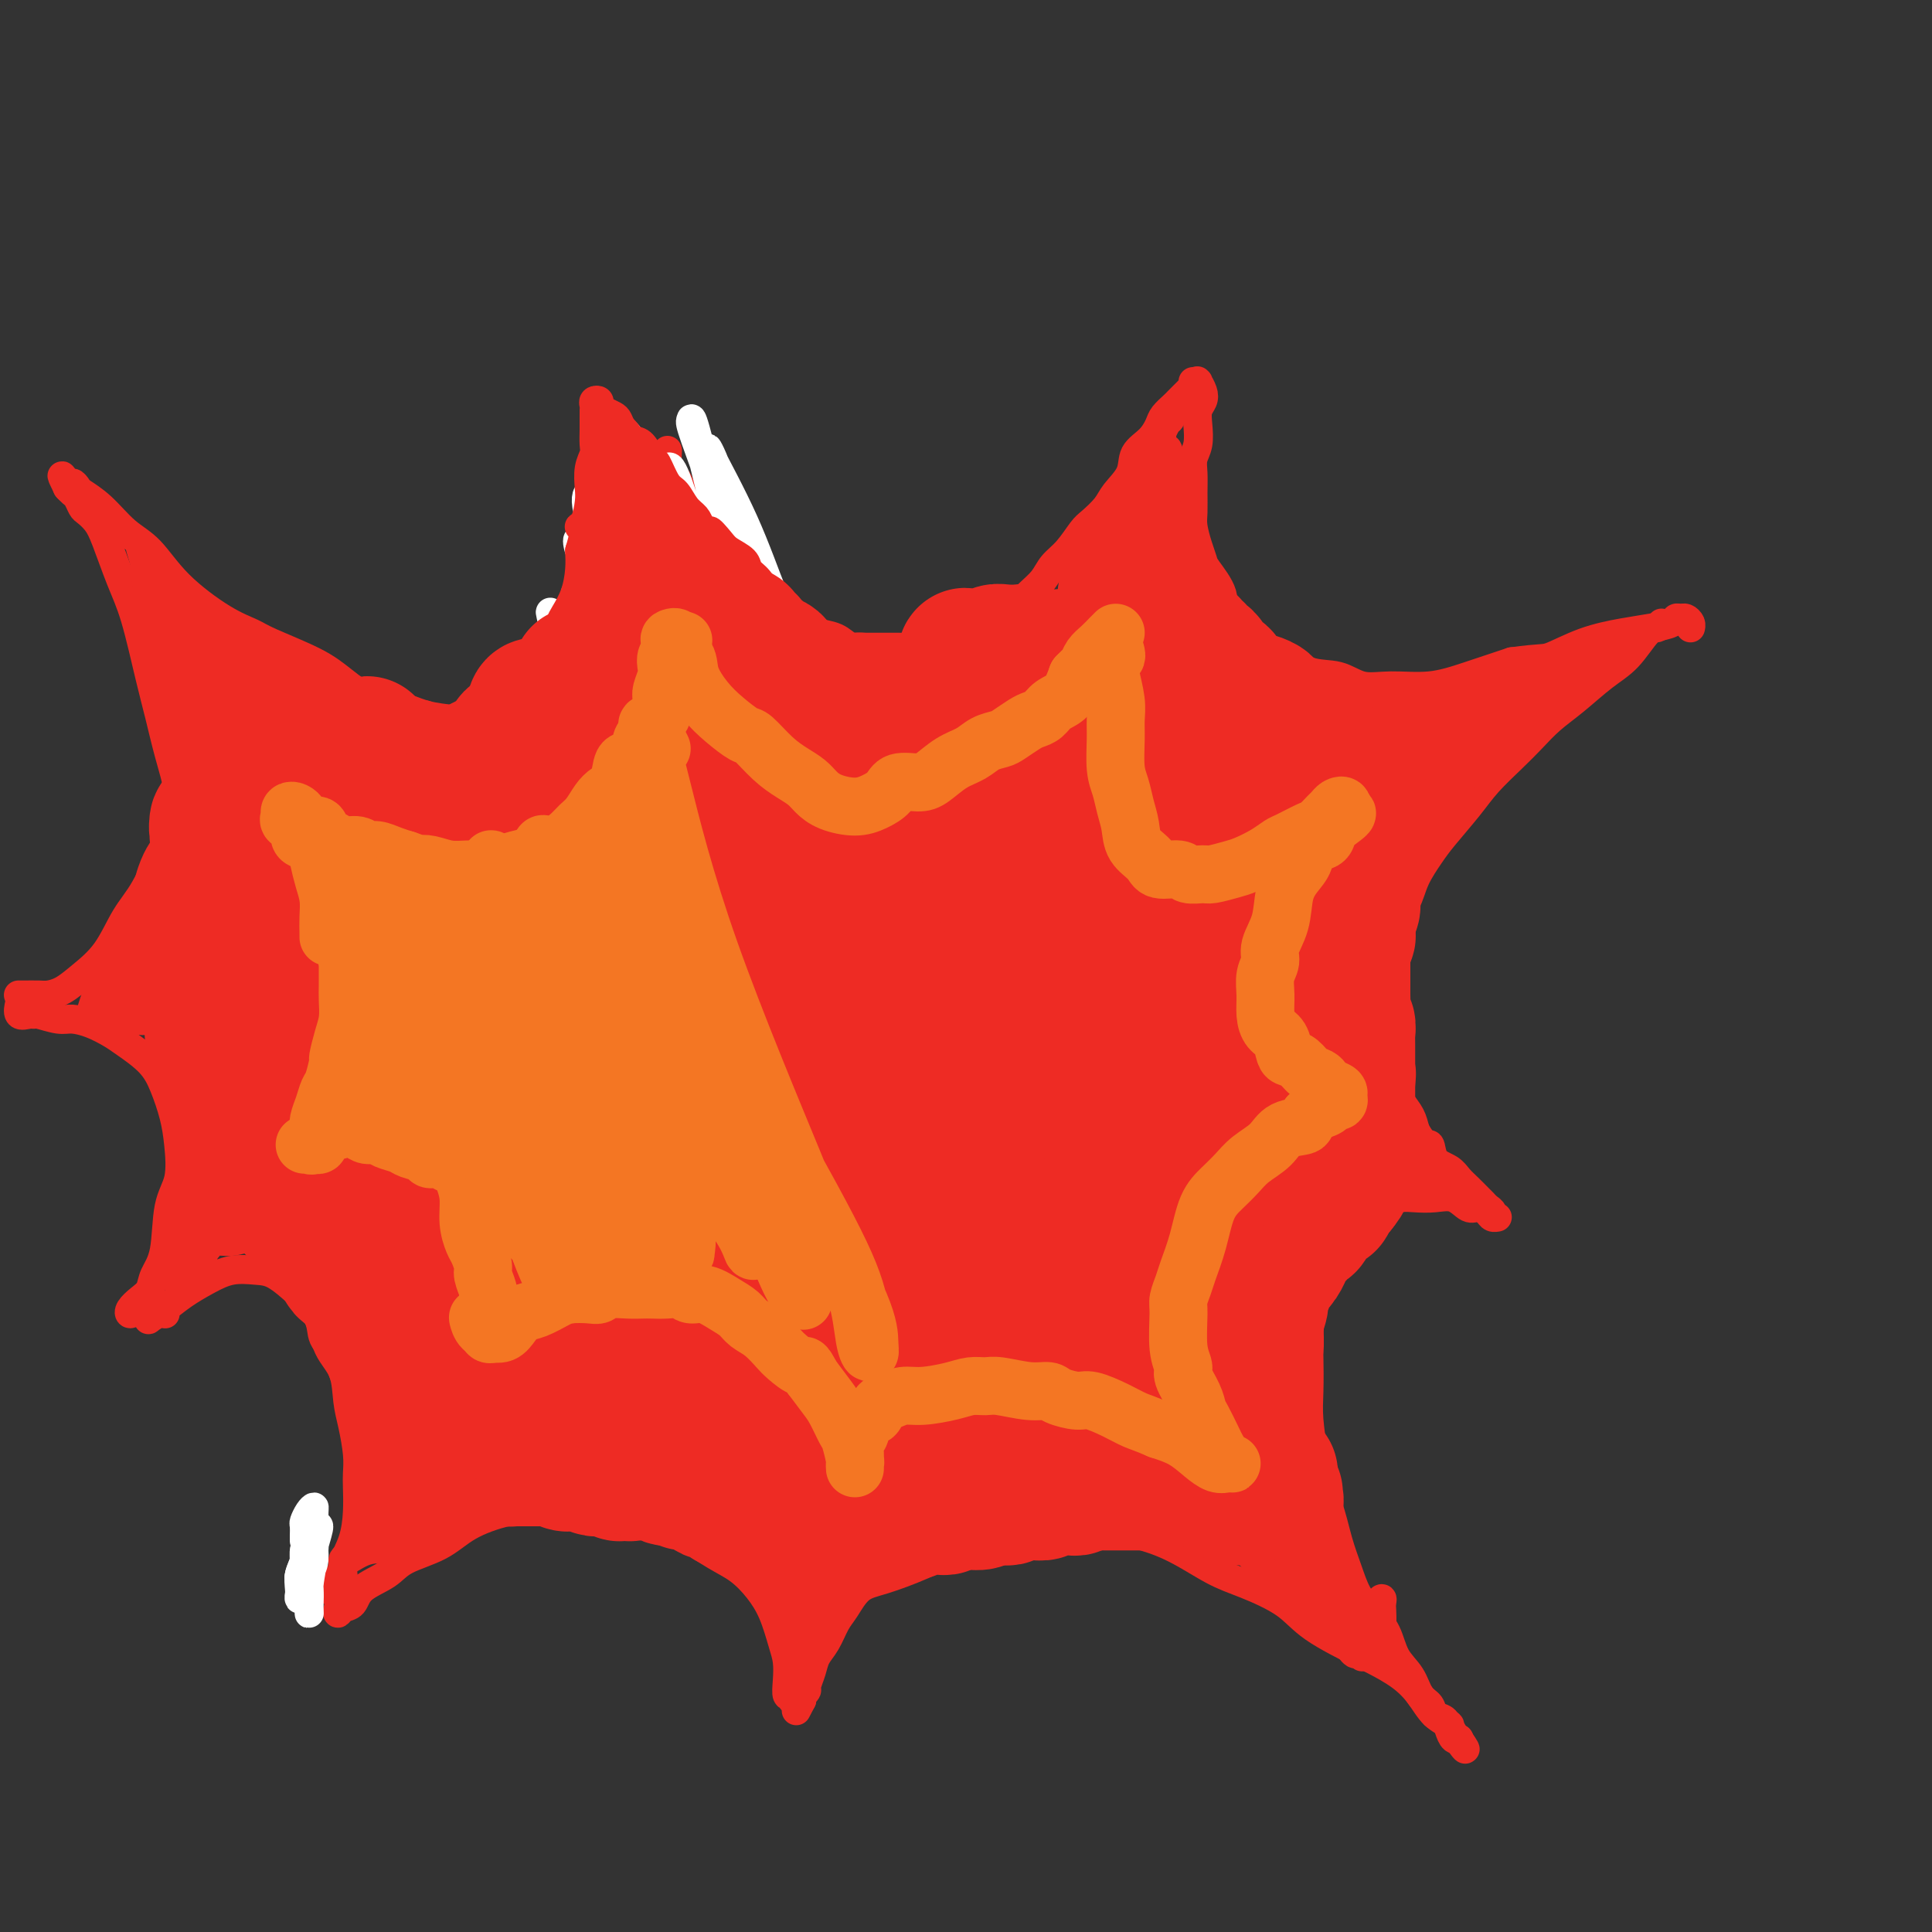 <svg viewBox='0 0 400 400' version='1.1' xmlns='http://www.w3.org/2000/svg' xmlns:xlink='http://www.w3.org/1999/xlink'><rect x="0" y="0" width="400" height="400" fill="#333333" stroke="none"/><g fill='none' stroke='#EE2B24' stroke-width='6' stroke-linecap='round' stroke-linejoin='round'><path d='M120,158c0.199,-0.005 0.398,-0.009 1,0c0.602,0.009 1.607,0.032 2,0c0.393,-0.032 0.175,-0.118 1,0c0.825,0.118 2.694,0.442 4,0c1.306,-0.442 2.048,-1.650 3,-3c0.952,-1.350 2.114,-2.843 3,-4c0.886,-1.157 1.495,-1.979 2,-3c0.505,-1.021 0.906,-2.243 1,-4c0.094,-1.757 -0.119,-4.051 0,-6c0.119,-1.949 0.569,-3.553 1,-5c0.431,-1.447 0.844,-2.736 1,-4c0.156,-1.264 0.056,-2.502 0,-4c-0.056,-1.498 -0.066,-3.257 0,-5c0.066,-1.743 0.210,-3.469 0,-5c-0.210,-1.531 -0.774,-2.867 -1,-4c-0.226,-1.133 -0.113,-2.062 0,-3c0.113,-0.938 0.227,-1.886 0,-3c-0.227,-1.114 -0.794,-2.393 -1,-3c-0.206,-0.607 -0.052,-0.542 0,-1c0.052,-0.458 0.000,-1.441 0,-2c-0.000,-0.559 0.052,-0.696 0,-1c-0.052,-0.304 -0.206,-0.774 0,-1c0.206,-0.226 0.773,-0.207 1,0c0.227,0.207 0.113,0.604 0,1'/><path d='M138,98c0.333,-8.333 0.167,-4.167 0,0'/><path d='M140,101c0.026,-0.262 0.051,-0.525 0,-1c-0.051,-0.475 -0.179,-1.164 0,-1c0.179,0.164 0.665,1.180 1,2c0.335,0.820 0.517,1.446 1,2c0.483,0.554 1.265,1.038 2,2c0.735,0.962 1.421,2.401 2,3c0.579,0.599 1.051,0.358 2,1c0.949,0.642 2.376,2.167 3,3c0.624,0.833 0.447,0.975 1,2c0.553,1.025 1.838,2.932 3,4c1.162,1.068 2.202,1.298 3,2c0.798,0.702 1.353,1.876 2,3c0.647,1.124 1.388,2.198 2,3c0.612,0.802 1.097,1.332 2,2c0.903,0.668 2.223,1.474 3,2c0.777,0.526 1.011,0.772 2,1c0.989,0.228 2.733,0.440 4,1c1.267,0.560 2.059,1.470 3,2c0.941,0.530 2.032,0.679 3,1c0.968,0.321 1.812,0.812 3,1c1.188,0.188 2.720,0.071 4,0c1.280,-0.071 2.309,-0.098 3,0c0.691,0.098 1.044,0.319 2,0c0.956,-0.319 2.514,-1.178 4,-2c1.486,-0.822 2.900,-1.606 4,-2c1.100,-0.394 1.886,-0.398 3,-1c1.114,-0.602 2.557,-1.801 4,-3'/><path d='M206,128c3.397,-1.547 3.388,-1.413 4,-2c0.612,-0.587 1.845,-1.894 3,-3c1.155,-1.106 2.234,-2.010 3,-3c0.766,-0.990 1.221,-2.064 2,-3c0.779,-0.936 1.884,-1.733 3,-3c1.116,-1.267 2.243,-3.002 3,-4c0.757,-0.998 1.142,-1.257 2,-2c0.858,-0.743 2.187,-1.969 3,-3c0.813,-1.031 1.111,-1.865 2,-3c0.889,-1.135 2.370,-2.569 3,-4c0.630,-1.431 0.410,-2.860 1,-4c0.590,-1.140 1.989,-1.993 3,-3c1.011,-1.007 1.633,-2.168 2,-3c0.367,-0.832 0.479,-1.336 1,-2c0.521,-0.664 1.450,-1.488 2,-2c0.550,-0.512 0.722,-0.712 1,-1c0.278,-0.288 0.662,-0.665 1,-1c0.338,-0.335 0.629,-0.629 1,-1c0.371,-0.371 0.820,-0.820 1,-1c0.180,-0.180 0.090,-0.090 0,0'/><path d='M247,79c0.415,-0.013 0.830,-0.025 1,0c0.170,0.025 0.094,0.089 0,0c-0.094,-0.089 -0.208,-0.331 0,0c0.208,0.331 0.736,1.236 1,2c0.264,0.764 0.263,1.387 0,2c-0.263,0.613 -0.788,1.216 -1,2c-0.212,0.784 -0.109,1.749 0,3c0.109,1.251 0.226,2.789 0,4c-0.226,1.211 -0.793,2.094 -1,3c-0.207,0.906 -0.053,1.835 0,3c0.053,1.165 0.004,2.568 0,4c-0.004,1.432 0.038,2.895 0,4c-0.038,1.105 -0.156,1.852 0,3c0.156,1.148 0.587,2.696 1,4c0.413,1.304 0.810,2.365 1,3c0.190,0.635 0.175,0.844 1,2c0.825,1.156 2.492,3.259 3,5c0.508,1.741 -0.144,3.119 0,4c0.144,0.881 1.082,1.266 2,2c0.918,0.734 1.816,1.816 3,3c1.184,1.184 2.654,2.468 4,3c1.346,0.532 2.569,0.310 4,1c1.431,0.690 3.069,2.291 5,3c1.931,0.709 4.155,0.524 6,1c1.845,0.476 3.312,1.611 5,2c1.688,0.389 3.597,0.032 6,0c2.403,-0.032 5.301,0.261 8,0c2.699,-0.261 5.200,-1.074 8,-2c2.800,-0.926 5.900,-1.963 9,-3'/><path d='M313,137c6.291,-0.847 6.519,-0.464 8,-1c1.481,-0.536 4.214,-1.990 7,-3c2.786,-1.010 5.625,-1.577 8,-2c2.375,-0.423 4.285,-0.703 6,-1c1.715,-0.297 3.234,-0.613 4,-1c0.766,-0.387 0.780,-0.846 1,-1c0.220,-0.154 0.647,-0.003 1,0c0.353,0.003 0.631,-0.144 1,0c0.369,0.144 0.830,0.577 1,1c0.170,0.423 0.049,0.835 0,1c-0.049,0.165 -0.024,0.082 0,0'/><path d='M344,129c-0.288,0.438 -0.575,0.875 -1,1c-0.425,0.125 -0.987,-0.064 -2,1c-1.013,1.064 -2.476,3.379 -4,5c-1.524,1.621 -3.109,2.547 -5,4c-1.891,1.453 -4.088,3.434 -6,5c-1.912,1.566 -3.538,2.717 -5,4c-1.462,1.283 -2.758,2.700 -4,4c-1.242,1.300 -2.429,2.485 -4,4c-1.571,1.515 -3.527,3.359 -5,5c-1.473,1.641 -2.462,3.078 -4,5c-1.538,1.922 -3.624,4.330 -5,6c-1.376,1.670 -2.041,2.603 -3,4c-0.959,1.397 -2.211,3.258 -3,5c-0.789,1.742 -1.115,3.365 -2,5c-0.885,1.635 -2.328,3.283 -3,5c-0.672,1.717 -0.574,3.502 -1,5c-0.426,1.498 -1.375,2.708 -2,4c-0.625,1.292 -0.925,2.666 -1,4c-0.075,1.334 0.075,2.627 0,4c-0.075,1.373 -0.375,2.827 0,4c0.375,1.173 1.427,2.064 2,3c0.573,0.936 0.668,1.916 1,3c0.332,1.084 0.901,2.271 1,3c0.099,0.729 -0.272,1.000 0,2c0.272,1.000 1.189,2.731 2,4c0.811,1.269 1.518,2.077 2,3c0.482,0.923 0.741,1.962 1,3'/><path d='M293,234c2.053,3.772 2.685,2.701 3,3c0.315,0.299 0.312,1.968 1,3c0.688,1.032 2.068,1.428 3,2c0.932,0.572 1.415,1.319 2,2c0.585,0.681 1.271,1.295 2,2c0.729,0.705 1.500,1.499 2,2c0.500,0.501 0.727,0.708 1,1c0.273,0.292 0.592,0.667 1,1c0.408,0.333 0.906,0.622 1,1c0.094,0.378 -0.216,0.843 0,1c0.216,0.157 0.956,0.006 1,0c0.044,-0.006 -0.609,0.135 -1,0c-0.391,-0.135 -0.519,-0.544 -1,-1c-0.481,-0.456 -1.315,-0.959 -2,-1c-0.685,-0.041 -1.222,0.381 -2,0c-0.778,-0.381 -1.797,-1.563 -3,-2c-1.203,-0.437 -2.591,-0.127 -4,0c-1.409,0.127 -2.839,0.073 -4,0c-1.161,-0.073 -2.052,-0.165 -3,0c-0.948,0.165 -1.953,0.585 -3,1c-1.047,0.415 -2.137,0.824 -3,1c-0.863,0.176 -1.499,0.119 -2,1c-0.501,0.881 -0.866,2.699 -2,4c-1.134,1.301 -3.038,2.086 -4,3c-0.962,0.914 -0.981,1.957 -1,3'/><path d='M275,261c-2.729,2.773 -2.052,3.206 -2,4c0.052,0.794 -0.523,1.948 -1,4c-0.477,2.052 -0.857,5.002 -1,7c-0.143,1.998 -0.050,3.045 0,5c0.050,1.955 0.058,4.816 0,7c-0.058,2.184 -0.181,3.689 0,6c0.181,2.311 0.668,5.429 1,8c0.332,2.571 0.511,4.596 1,6c0.489,1.404 1.288,2.189 2,4c0.712,1.811 1.335,4.650 2,7c0.665,2.350 1.370,4.211 2,6c0.630,1.789 1.184,3.506 2,5c0.816,1.494 1.895,2.764 3,4c1.105,1.236 2.236,2.438 3,4c0.764,1.562 1.159,3.483 2,5c0.841,1.517 2.127,2.629 3,4c0.873,1.371 1.333,3.000 2,4c0.667,1.000 1.540,1.372 2,2c0.460,0.628 0.505,1.513 1,2c0.495,0.487 1.439,0.575 2,1c0.561,0.425 0.739,1.186 1,2c0.261,0.814 0.606,1.682 1,2c0.394,0.318 0.837,0.086 1,0c0.163,-0.086 0.047,-0.024 0,0c-0.047,0.024 -0.023,0.012 0,0'/><path d='M302,360c3.044,4.517 0.154,0.809 -1,-1c-1.154,-1.809 -0.571,-1.721 -1,-2c-0.429,-0.279 -1.870,-0.926 -3,-2c-1.130,-1.074 -1.951,-2.576 -3,-4c-1.049,-1.424 -2.328,-2.771 -4,-4c-1.672,-1.229 -3.737,-2.339 -5,-3c-1.263,-0.661 -1.723,-0.874 -4,-2c-2.277,-1.126 -6.369,-3.165 -9,-5c-2.631,-1.835 -3.800,-3.465 -6,-5c-2.200,-1.535 -5.432,-2.975 -8,-4c-2.568,-1.025 -4.472,-1.637 -7,-3c-2.528,-1.363 -5.678,-3.478 -9,-5c-3.322,-1.522 -6.815,-2.452 -10,-3c-3.185,-0.548 -6.063,-0.715 -10,-1c-3.937,-0.285 -8.934,-0.689 -13,0c-4.066,0.689 -7.200,2.471 -10,4c-2.800,1.529 -5.264,2.806 -8,4c-2.736,1.194 -5.744,2.304 -8,3c-2.256,0.696 -3.760,0.976 -5,2c-1.240,1.024 -2.216,2.791 -3,4c-0.784,1.209 -1.377,1.862 -2,3c-0.623,1.138 -1.277,2.763 -2,4c-0.723,1.237 -1.517,2.085 -2,3c-0.483,0.915 -0.656,1.895 -1,3c-0.344,1.105 -0.860,2.335 -1,3c-0.140,0.665 0.097,0.766 0,1c-0.097,0.234 -0.526,0.601 -1,1c-0.474,0.399 -0.993,0.828 -1,1c-0.007,0.172 0.496,0.086 1,0'/><path d='M166,352c-2.000,3.833 -1.000,1.917 0,0'/><path d='M164,351c0.008,-0.148 0.016,-0.296 0,0c-0.016,0.296 -0.056,1.038 0,1c0.056,-0.038 0.209,-0.854 0,-1c-0.209,-0.146 -0.779,0.377 -1,0c-0.221,-0.377 -0.092,-1.654 0,-3c0.092,-1.346 0.146,-2.762 0,-4c-0.146,-1.238 -0.494,-2.297 -1,-4c-0.506,-1.703 -1.170,-4.048 -2,-6c-0.830,-1.952 -1.825,-3.510 -3,-5c-1.175,-1.490 -2.531,-2.914 -4,-4c-1.469,-1.086 -3.051,-1.836 -5,-3c-1.949,-1.164 -4.266,-2.743 -6,-4c-1.734,-1.257 -2.887,-2.192 -5,-3c-2.113,-0.808 -5.187,-1.491 -8,-2c-2.813,-0.509 -5.365,-0.845 -8,-1c-2.635,-0.155 -5.353,-0.127 -8,0c-2.647,0.127 -5.224,0.355 -8,1c-2.776,0.645 -5.752,1.708 -8,3c-2.248,1.292 -3.767,2.812 -6,4c-2.233,1.188 -5.179,2.044 -7,3c-1.821,0.956 -2.516,2.012 -4,3c-1.484,0.988 -3.758,1.909 -5,3c-1.242,1.091 -1.454,2.351 -2,3c-0.546,0.649 -1.428,0.685 -2,1c-0.572,0.315 -0.834,0.909 -1,1c-0.166,0.091 -0.237,-0.322 0,-1c0.237,-0.678 0.782,-1.622 1,-2c0.218,-0.378 0.109,-0.189 0,0'/><path d='M65,325c-0.008,-0.091 -0.016,-0.182 0,0c0.016,0.182 0.056,0.636 0,1c-0.056,0.364 -0.207,0.636 0,1c0.207,0.364 0.774,0.818 1,1c0.226,0.182 0.113,0.091 0,0'/><path d='M66,329c0.261,-0.044 0.521,-0.089 1,0c0.479,0.089 1.176,0.311 2,0c0.824,-0.311 1.776,-1.154 2,-2c0.224,-0.846 -0.280,-1.696 0,-3c0.280,-1.304 1.344,-3.063 2,-5c0.656,-1.937 0.905,-4.051 1,-6c0.095,-1.949 0.036,-3.734 0,-5c-0.036,-1.266 -0.049,-2.015 0,-3c0.049,-0.985 0.161,-2.207 0,-4c-0.161,-1.793 -0.594,-4.155 -1,-6c-0.406,-1.845 -0.785,-3.171 -1,-5c-0.215,-1.829 -0.266,-4.161 -1,-6c-0.734,-1.839 -2.151,-3.186 -3,-5c-0.849,-1.814 -1.128,-4.095 -2,-6c-0.872,-1.905 -2.336,-3.433 -4,-5c-1.664,-1.567 -3.530,-3.171 -5,-4c-1.470,-0.829 -2.546,-0.882 -4,-1c-1.454,-0.118 -3.287,-0.301 -5,0c-1.713,0.301 -3.307,1.087 -5,2c-1.693,0.913 -3.485,1.954 -5,3c-1.515,1.046 -2.752,2.098 -4,3c-1.248,0.902 -2.506,1.653 -3,2c-0.494,0.347 -0.225,0.289 0,0c0.225,-0.289 0.407,-0.809 1,-1c0.593,-0.191 1.598,-0.055 2,0c0.402,0.055 0.201,0.027 0,0'/></g>
<g fill='none' stroke='#FFFFFF' stroke-width='6' stroke-linecap='round' stroke-linejoin='round'><path d='M63,319c-0.006,-0.213 -0.012,-0.425 0,-1c0.012,-0.575 0.041,-1.511 0,-2c-0.041,-0.489 -0.154,-0.531 0,-1c0.154,-0.469 0.573,-1.365 1,-2c0.427,-0.635 0.860,-1.008 1,-1c0.140,0.008 -0.015,0.396 0,2c0.015,1.604 0.200,4.425 0,7c-0.200,2.575 -0.785,4.906 -1,7c-0.215,2.094 -0.059,3.953 0,5c0.059,1.047 0.020,1.282 0,1c-0.020,-0.282 -0.021,-1.083 0,-2c0.021,-0.917 0.063,-1.951 0,-3c-0.063,-1.049 -0.230,-2.112 0,-3c0.230,-0.888 0.857,-1.602 1,-3c0.143,-1.398 -0.199,-3.480 0,-5c0.199,-1.520 0.939,-2.478 1,-2c0.061,0.478 -0.558,2.392 -1,4c-0.442,1.608 -0.707,2.909 -1,4c-0.293,1.091 -0.616,1.972 -1,3c-0.384,1.028 -0.831,2.204 -1,3c-0.169,0.796 -0.059,1.213 0,1c0.059,-0.213 0.068,-1.054 0,-2c-0.068,-0.946 -0.214,-1.996 0,-3c0.214,-1.004 0.788,-1.963 1,-3c0.212,-1.037 0.060,-2.154 0,-2c-0.060,0.154 -0.030,1.577 0,3'/><path d='M63,324c-0.071,-0.536 -0.750,1.125 -1,2c-0.250,0.875 -0.071,0.964 0,1c0.071,0.036 0.036,0.018 0,0'/></g>
<g fill='none' stroke='#EE2B24' stroke-width='6' stroke-linecap='round' stroke-linejoin='round'><path d='M28,270c0.101,0.292 0.202,0.585 0,1c-0.202,0.415 -0.707,0.954 -1,1c-0.293,0.046 -0.373,-0.401 0,-1c0.373,-0.599 1.198,-1.349 2,-2c0.802,-0.651 1.581,-1.203 2,-2c0.419,-0.797 0.477,-1.839 1,-3c0.523,-1.161 1.511,-2.440 2,-5c0.489,-2.560 0.479,-6.399 1,-9c0.521,-2.601 1.572,-3.962 2,-6c0.428,-2.038 0.231,-4.752 0,-7c-0.231,-2.248 -0.497,-4.030 -1,-6c-0.503,-1.970 -1.243,-4.128 -2,-6c-0.757,-1.872 -1.533,-3.458 -3,-5c-1.467,-1.542 -3.626,-3.039 -5,-4c-1.374,-0.961 -1.962,-1.386 -3,-2c-1.038,-0.614 -2.526,-1.418 -4,-2c-1.474,-0.582 -2.932,-0.941 -4,-1c-1.068,-0.059 -1.744,0.182 -3,0c-1.256,-0.182 -3.093,-0.788 -4,-1c-0.907,-0.212 -0.884,-0.029 -1,0c-0.116,0.029 -0.371,-0.095 -1,0c-0.629,0.095 -1.631,0.410 -2,0c-0.369,-0.410 -0.105,-1.546 0,-2c0.105,-0.454 0.053,-0.227 0,0'/><path d='M7,206c-0.196,-0.000 -0.393,-0.000 -1,0c-0.607,0.000 -1.626,0.000 -2,0c-0.374,-0.000 -0.104,-0.000 0,0c0.104,0.000 0.044,0.000 0,0c-0.044,-0.000 -0.070,-0.002 0,0c0.070,0.002 0.236,0.007 1,0c0.764,-0.007 2.126,-0.025 3,0c0.874,0.025 1.262,0.093 2,0c0.738,-0.093 1.827,-0.348 3,-1c1.173,-0.652 2.429,-1.701 4,-3c1.571,-1.299 3.457,-2.847 5,-5c1.543,-2.153 2.742,-4.909 4,-7c1.258,-2.091 2.573,-3.515 4,-6c1.427,-2.485 2.965,-6.030 4,-8c1.035,-1.970 1.567,-2.363 2,-3c0.433,-0.637 0.766,-1.517 1,-3c0.234,-1.483 0.369,-3.567 0,-6c-0.369,-2.433 -1.242,-5.214 -2,-8c-0.758,-2.786 -1.400,-5.579 -2,-8c-0.600,-2.421 -1.158,-4.472 -2,-8c-0.842,-3.528 -1.970,-8.532 -3,-12c-1.030,-3.468 -1.964,-5.401 -3,-8c-1.036,-2.599 -2.176,-5.866 -3,-8c-0.824,-2.134 -1.334,-3.135 -2,-4c-0.666,-0.865 -1.489,-1.595 -2,-2c-0.511,-0.405 -0.712,-0.487 -1,-1c-0.288,-0.513 -0.665,-1.457 -1,-2c-0.335,-0.543 -0.629,-0.685 -1,-1c-0.371,-0.315 -0.820,-0.804 -1,-1c-0.180,-0.196 -0.090,-0.098 0,0'/><path d='M14,101c-2.211,-4.389 -0.739,-1.863 0,-1c0.739,0.863 0.745,0.062 1,0c0.255,-0.062 0.759,0.616 1,1c0.241,0.384 0.219,0.473 1,1c0.781,0.527 2.363,1.492 4,3c1.637,1.508 3.327,3.559 5,5c1.673,1.441 3.327,2.271 5,4c1.673,1.729 3.363,4.356 6,7c2.637,2.644 6.219,5.304 9,7c2.781,1.696 4.760,2.427 6,3c1.240,0.573 1.740,0.989 4,2c2.260,1.011 6.280,2.617 9,4c2.720,1.383 4.141,2.541 6,4c1.859,1.459 4.156,3.217 6,4c1.844,0.783 3.234,0.591 5,1c1.766,0.409 3.906,1.419 6,2c2.094,0.581 4.140,0.734 6,1c1.860,0.266 3.533,0.646 5,1c1.467,0.354 2.729,0.683 4,1c1.271,0.317 2.553,0.621 4,1c1.447,0.379 3.059,0.834 4,1c0.941,0.166 1.212,0.045 2,0c0.788,-0.045 2.095,-0.014 3,0c0.905,0.014 1.408,0.012 2,0c0.592,-0.012 1.272,-0.034 2,0c0.728,0.034 1.504,0.125 2,0c0.496,-0.125 0.713,-0.464 1,-1c0.287,-0.536 0.643,-1.268 1,-2'/><path d='M124,150c2.022,-0.689 0.578,-0.911 0,-1c-0.578,-0.089 -0.289,-0.044 0,0'/></g>
<g fill='none' stroke='#FFFFFF' stroke-width='6' stroke-linecap='round' stroke-linejoin='round'><path d='M115,153c-0.704,-0.077 -1.409,-0.153 -3,-1c-1.591,-0.847 -4.069,-2.464 -6,-3c-1.931,-0.536 -3.314,0.009 -4,0c-0.686,-0.009 -0.676,-0.572 0,0c0.676,0.572 2.017,2.278 4,4c1.983,1.722 4.610,3.460 7,6c2.390,2.540 4.545,5.880 7,8c2.455,2.120 5.209,3.018 7,4c1.791,0.982 2.620,2.048 3,2c0.380,-0.048 0.312,-1.209 0,-3c-0.312,-1.791 -0.870,-4.214 -2,-7c-1.130,-2.786 -2.834,-5.937 -5,-9c-2.166,-3.063 -4.795,-6.038 -7,-9c-2.205,-2.962 -3.986,-5.912 -4,-6c-0.014,-0.088 1.737,2.684 3,5c1.263,2.316 2.036,4.175 3,6c0.964,1.825 2.117,3.615 3,5c0.883,1.385 1.495,2.364 2,3c0.505,0.636 0.904,0.931 1,1c0.096,0.069 -0.112,-0.086 0,-1c0.112,-0.914 0.543,-2.587 0,-4c-0.543,-1.413 -2.059,-2.564 -3,-5c-0.941,-2.436 -1.306,-6.156 -2,-8c-0.694,-1.844 -1.717,-1.814 -2,-2c-0.283,-0.186 0.176,-0.590 1,1c0.824,1.590 2.014,5.174 3,8c0.986,2.826 1.767,4.892 3,7c1.233,2.108 2.918,4.256 4,6c1.082,1.744 1.560,3.085 2,4c0.440,0.915 0.840,1.404 1,1c0.160,-0.404 0.080,-1.702 0,-3'/><path d='M131,163c1.814,2.674 -0.653,-2.640 -2,-6c-1.347,-3.360 -1.576,-4.767 -3,-7c-1.424,-2.233 -4.042,-5.292 -6,-8c-1.958,-2.708 -3.256,-5.065 -4,-6c-0.744,-0.935 -0.935,-0.446 -1,0c-0.065,0.446 -0.005,0.851 0,3c0.005,2.149 -0.044,6.041 0,9c0.044,2.959 0.182,4.984 1,8c0.818,3.016 2.315,7.022 3,10c0.685,2.978 0.558,4.929 1,6c0.442,1.071 1.452,1.262 2,1c0.548,-0.262 0.636,-0.976 1,-2c0.364,-1.024 1.006,-2.358 1,-4c-0.006,-1.642 -0.661,-3.593 -1,-6c-0.339,-2.407 -0.363,-5.271 -1,-8c-0.637,-2.729 -1.887,-5.323 -3,-8c-1.113,-2.677 -2.089,-5.438 -3,-9c-0.911,-3.562 -1.758,-7.927 -2,-9c-0.242,-1.073 0.121,1.145 1,4c0.879,2.855 2.273,6.347 3,9c0.727,2.653 0.787,4.469 2,8c1.213,3.531 3.579,8.779 5,12c1.421,3.221 1.897,4.415 3,5c1.103,0.585 2.832,0.559 4,0c1.168,-0.559 1.774,-1.652 2,-3c0.226,-1.348 0.072,-2.952 0,-5c-0.072,-2.048 -0.060,-4.539 -1,-8c-0.940,-3.461 -2.830,-7.893 -5,-12c-2.170,-4.107 -4.620,-7.888 -6,-10c-1.380,-2.112 -1.690,-2.556 -2,-3'/><path d='M120,124c-1.905,-3.361 -0.166,0.735 1,3c1.166,2.265 1.759,2.697 3,5c1.241,2.303 3.130,6.477 5,10c1.870,3.523 3.720,6.394 5,9c1.280,2.606 1.991,4.947 3,6c1.009,1.053 2.315,0.817 3,1c0.685,0.183 0.750,0.786 1,0c0.250,-0.786 0.687,-2.962 0,-5c-0.687,-2.038 -2.498,-3.937 -4,-7c-1.502,-3.063 -2.695,-7.291 -5,-12c-2.305,-4.709 -5.721,-9.900 -8,-14c-2.279,-4.100 -3.422,-7.110 -4,-8c-0.578,-0.890 -0.592,0.338 0,2c0.592,1.662 1.790,3.757 3,7c1.210,3.243 2.433,7.632 4,12c1.567,4.368 3.478,8.713 5,13c1.522,4.287 2.654,8.514 4,12c1.346,3.486 2.907,6.231 4,7c1.093,0.769 1.720,-0.437 2,-1c0.280,-0.563 0.214,-0.482 0,-2c-0.214,-1.518 -0.577,-4.635 -2,-8c-1.423,-3.365 -3.907,-6.977 -6,-12c-2.093,-5.023 -3.793,-11.455 -6,-18c-2.207,-6.545 -4.919,-13.203 -6,-17c-1.081,-3.797 -0.530,-4.734 0,-5c0.530,-0.266 1.040,0.140 2,1c0.960,0.860 2.371,2.175 4,5c1.629,2.825 3.478,7.159 5,12c1.522,4.841 2.717,10.188 4,15c1.283,4.812 2.652,9.089 4,12c1.348,2.911 2.674,4.455 4,6'/><path d='M145,153c2.829,7.077 1.401,2.268 1,0c-0.401,-2.268 0.224,-1.995 0,-4c-0.224,-2.005 -1.298,-6.287 -3,-11c-1.702,-4.713 -4.034,-9.856 -6,-16c-1.966,-6.144 -3.566,-13.289 -5,-19c-1.434,-5.711 -2.701,-9.988 -3,-12c-0.299,-2.012 0.370,-1.759 1,-1c0.630,0.759 1.222,2.023 2,5c0.778,2.977 1.742,7.668 3,13c1.258,5.332 2.811,11.305 4,17c1.189,5.695 2.013,11.112 3,15c0.987,3.888 2.137,6.247 3,7c0.863,0.753 1.440,-0.100 2,-1c0.560,-0.900 1.102,-1.846 1,-4c-0.102,-2.154 -0.849,-5.515 -2,-9c-1.151,-3.485 -2.706,-7.094 -4,-12c-1.294,-4.906 -2.328,-11.109 -3,-15c-0.672,-3.891 -0.984,-5.470 -1,-7c-0.016,-1.530 0.264,-3.011 1,-2c0.736,1.011 1.930,4.513 3,8c1.070,3.487 2.018,6.957 3,11c0.982,4.043 2.000,8.657 3,13c1.000,4.343 1.982,8.416 3,11c1.018,2.584 2.073,3.680 3,3c0.927,-0.680 1.726,-3.138 2,-6c0.274,-2.862 0.022,-6.130 -1,-11c-1.022,-4.870 -2.812,-11.341 -5,-18c-2.188,-6.659 -4.772,-13.507 -6,-17c-1.228,-3.493 -1.100,-3.633 -1,-4c0.100,-0.367 0.171,-0.962 1,2c0.829,2.962 2.414,9.481 4,16'/><path d='M148,105c1.489,5.785 2.713,11.248 4,17c1.287,5.752 2.639,11.793 4,16c1.361,4.207 2.731,6.581 4,7c1.269,0.419 2.436,-1.116 3,-4c0.564,-2.884 0.523,-7.118 0,-10c-0.523,-2.882 -1.529,-4.412 -3,-8c-1.471,-3.588 -3.406,-9.233 -6,-15c-2.594,-5.767 -5.845,-11.655 -7,-14c-1.155,-2.345 -0.213,-1.146 1,2c1.213,3.146 2.696,8.240 4,13c1.304,4.760 2.427,9.187 4,14c1.573,4.813 3.595,10.010 5,13c1.405,2.990 2.194,3.771 3,4c0.806,0.229 1.628,-0.093 2,-1c0.372,-0.907 0.292,-2.398 0,-4c-0.292,-1.602 -0.798,-3.315 -1,-4c-0.202,-0.685 -0.101,-0.343 0,0'/></g>
<g fill='none' stroke='#EE2B24' stroke-width='6' stroke-linecap='round' stroke-linejoin='round'><path d='M88,149c-0.005,-0.536 -0.010,-1.073 0,-1c0.010,0.073 0.035,0.755 0,1c-0.035,0.245 -0.130,0.051 0,0c0.130,-0.051 0.485,0.039 1,0c0.515,-0.039 1.188,-0.206 2,0c0.812,0.206 1.761,0.787 2,1c0.239,0.213 -0.231,0.058 0,0c0.231,-0.058 1.164,-0.019 2,0c0.836,0.019 1.576,0.017 2,0c0.424,-0.017 0.534,-0.050 1,0c0.466,0.050 1.290,0.182 2,0c0.710,-0.182 1.308,-0.678 2,-1c0.692,-0.322 1.480,-0.470 2,-1c0.520,-0.530 0.774,-1.440 1,-2c0.226,-0.560 0.424,-0.769 1,-1c0.576,-0.231 1.529,-0.485 2,-1c0.471,-0.515 0.459,-1.293 1,-2c0.541,-0.707 1.636,-1.343 2,-2c0.364,-0.657 -0.004,-1.335 0,-2c0.004,-0.665 0.381,-1.318 1,-2c0.619,-0.682 1.479,-1.395 2,-2c0.521,-0.605 0.704,-1.102 1,-2c0.296,-0.898 0.706,-2.196 1,-3c0.294,-0.804 0.470,-1.112 1,-2c0.530,-0.888 1.412,-2.354 2,-4c0.588,-1.646 0.882,-3.470 1,-5c0.118,-1.530 0.059,-2.765 0,-4'/><path d='M120,114c1.812,-5.769 0.341,-5.190 0,-5c-0.341,0.190 0.448,-0.008 1,-1c0.552,-0.992 0.866,-2.779 1,-4c0.134,-1.221 0.089,-1.878 0,-3c-0.089,-1.122 -0.220,-2.710 0,-4c0.220,-1.290 0.791,-2.282 1,-3c0.209,-0.718 0.056,-1.162 0,-2c-0.056,-0.838 -0.015,-2.070 0,-3c0.015,-0.930 0.003,-1.559 0,-2c-0.003,-0.441 0.003,-0.693 0,-1c-0.003,-0.307 -0.015,-0.668 0,-1c0.015,-0.332 0.059,-0.636 0,-1c-0.059,-0.364 -0.219,-0.788 0,-1c0.219,-0.212 0.818,-0.212 1,0c0.182,0.212 -0.054,0.637 0,1c0.054,0.363 0.399,0.665 1,1c0.601,0.335 1.459,0.703 2,1c0.541,0.297 0.765,0.522 1,1c0.235,0.478 0.482,1.210 1,2c0.518,0.790 1.308,1.637 2,2c0.692,0.363 1.288,0.242 2,1c0.712,0.758 1.542,2.395 2,3c0.458,0.605 0.546,0.178 1,1c0.454,0.822 1.274,2.891 2,4c0.726,1.109 1.360,1.256 2,2c0.640,0.744 1.288,2.085 2,3c0.712,0.915 1.489,1.404 2,2c0.511,0.596 0.755,1.298 1,2'/><path d='M145,109c3.755,4.153 2.143,1.536 2,1c-0.143,-0.536 1.183,1.010 2,2c0.817,0.990 1.125,1.424 2,2c0.875,0.576 2.317,1.295 3,2c0.683,0.705 0.606,1.396 1,2c0.394,0.604 1.257,1.121 2,2c0.743,0.879 1.365,2.119 2,3c0.635,0.881 1.282,1.403 2,2c0.718,0.597 1.506,1.269 2,2c0.494,0.731 0.695,1.519 1,2c0.305,0.481 0.715,0.654 1,1c0.285,0.346 0.445,0.866 1,1c0.555,0.134 1.505,-0.118 2,0c0.495,0.118 0.537,0.606 1,1c0.463,0.394 1.349,0.694 2,1c0.651,0.306 1.067,0.618 2,1c0.933,0.382 2.383,0.834 3,1c0.617,0.166 0.400,0.044 1,0c0.600,-0.044 2.016,-0.012 3,0c0.984,0.012 1.534,0.003 2,0c0.466,-0.003 0.847,-0.001 1,0c0.153,0.001 0.076,0.000 0,0'/></g>
<g fill='none' stroke='#EE2B24' stroke-width='28' stroke-linecap='round' stroke-linejoin='round'><path d='M127,213c0.922,1.979 1.845,3.957 3,6c1.155,2.043 2.543,4.150 4,5c1.457,0.850 2.984,0.443 4,0c1.016,-0.443 1.520,-0.922 2,-2c0.480,-1.078 0.937,-2.757 1,-5c0.063,-2.243 -0.267,-5.052 -1,-8c-0.733,-2.948 -1.871,-6.035 -3,-8c-1.129,-1.965 -2.251,-2.807 -4,-4c-1.749,-1.193 -4.124,-2.737 -7,-3c-2.876,-0.263 -6.252,0.754 -8,4c-1.748,3.246 -1.869,8.720 -2,12c-0.131,3.280 -0.274,4.366 1,9c1.274,4.634 3.963,12.817 6,17c2.037,4.183 3.420,4.368 5,4c1.580,-0.368 3.356,-1.287 5,-3c1.644,-1.713 3.157,-4.220 4,-7c0.843,-2.780 1.018,-5.835 1,-9c-0.018,-3.165 -0.228,-6.442 -2,-10c-1.772,-3.558 -5.107,-7.397 -8,-10c-2.893,-2.603 -5.345,-3.972 -8,-4c-2.655,-0.028 -5.515,1.283 -7,3c-1.485,1.717 -1.597,3.840 -2,7c-0.403,3.160 -1.099,7.358 0,11c1.099,3.642 3.992,6.729 7,10c3.008,3.271 6.129,6.726 9,9c2.871,2.274 5.490,3.368 8,4c2.510,0.632 4.911,0.801 6,0c1.089,-0.801 0.866,-2.574 1,-4c0.134,-1.426 0.623,-2.506 0,-6c-0.623,-3.494 -2.360,-9.402 -5,-14c-2.640,-4.598 -6.183,-7.885 -9,-10c-2.817,-2.115 -4.909,-3.057 -7,-4'/><path d='M121,203c-2.791,-2.013 -1.769,-0.045 -1,2c0.769,2.045 1.284,4.166 2,6c0.716,1.834 1.633,3.381 2,4c0.367,0.619 0.183,0.309 0,0'/><path d='M64,158c0.893,1.525 1.787,3.051 2,4c0.213,0.949 -0.254,1.322 0,2c0.254,0.678 1.228,1.661 2,2c0.772,0.339 1.341,0.034 2,1c0.659,0.966 1.409,3.203 2,4c0.591,0.797 1.023,0.154 1,0c-0.023,-0.154 -0.501,0.181 -1,0c-0.499,-0.181 -1.021,-0.879 -1,-1c0.021,-0.121 0.583,0.334 1,1c0.417,0.666 0.687,1.542 1,2c0.313,0.458 0.668,0.498 1,1c0.332,0.502 0.641,1.467 1,2c0.359,0.533 0.767,0.635 1,1c0.233,0.365 0.289,0.992 0,1c-0.289,0.008 -0.925,-0.604 -1,-1c-0.075,-0.396 0.412,-0.575 0,-1c-0.412,-0.425 -1.721,-1.094 -3,-2c-1.279,-0.906 -2.528,-2.047 -4,-4c-1.472,-1.953 -3.166,-4.719 -5,-7c-1.834,-2.281 -3.807,-4.079 -5,-5c-1.193,-0.921 -1.607,-0.965 -2,-1c-0.393,-0.035 -0.765,-0.061 -1,0c-0.235,0.061 -0.332,0.209 0,1c0.332,0.791 1.095,2.226 2,4c0.905,1.774 1.953,3.887 3,6'/><path d='M60,168c1.576,2.916 3.014,4.706 4,6c0.986,1.294 1.518,2.092 2,3c0.482,0.908 0.914,1.925 1,2c0.086,0.075 -0.175,-0.792 -1,-2c-0.825,-1.208 -2.214,-2.755 -3,-4c-0.786,-1.245 -0.967,-2.187 -2,-4c-1.033,-1.813 -2.917,-4.497 -4,-6c-1.083,-1.503 -1.366,-1.824 -2,-3c-0.634,-1.176 -1.620,-3.206 -2,-4c-0.380,-0.794 -0.154,-0.353 0,0c0.154,0.353 0.235,0.616 0,1c-0.235,0.384 -0.785,0.889 -1,1c-0.215,0.111 -0.095,-0.170 0,0c0.095,0.170 0.166,0.793 0,1c-0.166,0.207 -0.570,0.000 -1,0c-0.430,-0.000 -0.886,0.207 -1,0c-0.114,-0.207 0.113,-0.828 0,-1c-0.113,-0.172 -0.566,0.104 -1,0c-0.434,-0.104 -0.848,-0.587 -1,-1c-0.152,-0.413 -0.041,-0.755 0,-1c0.041,-0.245 0.011,-0.394 0,-1c-0.011,-0.606 -0.003,-1.668 0,-2c0.003,-0.332 0.001,0.066 0,0c-0.001,-0.066 -0.000,-0.595 0,-1c0.000,-0.405 0.000,-0.686 0,-1c-0.000,-0.314 -0.000,-0.661 0,-1c0.000,-0.339 0.000,-0.669 0,-1'/><path d='M48,149c0.067,-1.345 0.736,-0.207 1,0c0.264,0.207 0.125,-0.518 0,-1c-0.125,-0.482 -0.234,-0.721 0,-1c0.234,-0.279 0.812,-0.596 1,-1c0.188,-0.404 -0.013,-0.893 0,-1c0.013,-0.107 0.241,0.167 0,0c-0.241,-0.167 -0.950,-0.777 -1,-1c-0.050,-0.223 0.560,-0.061 1,0c0.440,0.061 0.709,0.020 1,0c0.291,-0.020 0.604,-0.021 1,0c0.396,0.021 0.876,0.062 1,0c0.124,-0.062 -0.108,-0.226 0,0c0.108,0.226 0.555,0.844 1,1c0.445,0.156 0.889,-0.150 1,0c0.111,0.150 -0.111,0.757 0,1c0.111,0.243 0.556,0.121 1,0'/><path d='M56,146c0.405,0.260 -0.583,-0.090 -1,0c-0.417,0.090 -0.264,0.619 0,1c0.264,0.381 0.639,0.613 1,1c0.361,0.387 0.708,0.930 1,1c0.292,0.070 0.529,-0.333 1,0c0.471,0.333 1.176,1.401 2,2c0.824,0.599 1.766,0.729 2,1c0.234,0.271 -0.242,0.684 0,1c0.242,0.316 1.201,0.534 2,1c0.799,0.466 1.439,1.181 2,2c0.561,0.819 1.043,1.742 2,3c0.957,1.258 2.388,2.853 3,4c0.612,1.147 0.404,1.848 1,3c0.596,1.152 1.996,2.755 3,4c1.004,1.245 1.613,2.132 2,3c0.387,0.868 0.552,1.719 1,2c0.448,0.281 1.178,-0.006 1,0c-0.178,0.006 -1.266,0.307 -2,0c-0.734,-0.307 -1.115,-1.222 -2,-2c-0.885,-0.778 -2.273,-1.420 -4,-3c-1.727,-1.580 -3.794,-4.098 -6,-6c-2.206,-1.902 -4.550,-3.186 -6,-4c-1.450,-0.814 -2.007,-1.156 -2,0c0.007,1.156 0.579,3.811 1,6c0.421,2.189 0.692,3.911 1,6c0.308,2.089 0.654,4.544 1,7'/><path d='M60,179c0.086,3.897 -0.200,4.139 0,5c0.200,0.861 0.884,2.342 1,3c0.116,0.658 -0.337,0.492 -1,0c-0.663,-0.492 -1.536,-1.311 -2,-2c-0.464,-0.689 -0.518,-1.249 -1,-2c-0.482,-0.751 -1.391,-1.694 -2,-3c-0.609,-1.306 -0.920,-2.974 -2,-4c-1.080,-1.026 -2.931,-1.410 -4,-2c-1.069,-0.590 -1.355,-1.385 -2,-2c-0.645,-0.615 -1.647,-1.050 -2,-1c-0.353,0.050 -0.055,0.586 0,1c0.055,0.414 -0.132,0.707 0,1c0.132,0.293 0.581,0.588 1,1c0.419,0.412 0.806,0.943 1,1c0.194,0.057 0.194,-0.361 0,-1c-0.194,-0.639 -0.584,-1.500 -1,-2c-0.416,-0.500 -0.859,-0.639 -1,-1c-0.141,-0.361 0.019,-0.945 0,-1c-0.019,-0.055 -0.216,0.418 0,1c0.216,0.582 0.846,1.273 1,2c0.154,0.727 -0.169,1.490 0,2c0.169,0.510 0.829,0.765 1,1c0.171,0.235 -0.146,0.448 0,1c0.146,0.552 0.756,1.443 1,2c0.244,0.557 0.122,0.778 0,1'/><path d='M48,180c0.309,1.190 0.083,0.165 0,0c-0.083,-0.165 -0.022,0.530 0,1c0.022,0.470 0.006,0.716 0,1c-0.006,0.284 -0.002,0.605 0,1c0.002,0.395 0.002,0.865 0,1c-0.002,0.135 -0.004,-0.065 0,0c0.004,0.065 0.015,0.395 0,1c-0.015,0.605 -0.057,1.486 0,2c0.057,0.514 0.211,0.663 0,1c-0.211,0.337 -0.789,0.864 -1,1c-0.211,0.136 -0.056,-0.117 0,0c0.056,0.117 0.011,0.605 0,1c-0.011,0.395 0.011,0.697 0,1c-0.011,0.303 -0.055,0.607 0,1c0.055,0.393 0.208,0.877 0,1c-0.208,0.123 -0.778,-0.114 -1,0c-0.222,0.114 -0.098,0.577 0,1c0.098,0.423 0.170,0.804 0,1c-0.170,0.196 -0.581,0.206 -1,0c-0.419,-0.206 -0.847,-0.630 -1,-1c-0.153,-0.370 -0.031,-0.687 0,-1c0.031,-0.313 -0.030,-0.623 0,-1c0.030,-0.377 0.151,-0.822 0,-1c-0.151,-0.178 -0.576,-0.089 -1,0'/><path d='M43,191c-0.309,-0.772 -0.083,-0.702 0,-1c0.083,-0.298 0.022,-0.966 0,-1c-0.022,-0.034 -0.006,0.564 0,1c0.006,0.436 0.002,0.711 0,1c-0.002,0.289 -0.000,0.593 0,1c0.000,0.407 -0.001,0.918 0,1c0.001,0.082 0.004,-0.263 0,0c-0.004,0.263 -0.015,1.135 0,2c0.015,0.865 0.057,1.723 0,2c-0.057,0.277 -0.211,-0.027 0,0c0.211,0.027 0.789,0.384 1,1c0.211,0.616 0.057,1.492 0,2c-0.057,0.508 -0.015,0.647 0,1c0.015,0.353 0.004,0.921 0,1c-0.004,0.079 -0.002,-0.329 0,0c0.002,0.329 0.004,1.397 0,2c-0.004,0.603 -0.015,0.743 0,1c0.015,0.257 0.057,0.633 0,1c-0.057,0.367 -0.211,0.724 0,1c0.211,0.276 0.789,0.469 1,1c0.211,0.531 0.057,1.399 0,2c-0.057,0.601 -0.015,0.934 0,1c0.015,0.066 0.004,-0.136 0,0c-0.004,0.136 -0.001,0.610 0,1c0.001,0.390 0.001,0.695 0,1'/><path d='M45,213c0.083,3.238 -0.710,0.334 -1,-1c-0.290,-1.334 -0.079,-1.097 0,-1c0.079,0.097 0.024,0.053 0,0c-0.024,-0.053 -0.018,-0.114 0,0c0.018,0.114 0.047,0.403 0,1c-0.047,0.597 -0.171,1.503 0,2c0.171,0.497 0.638,0.584 1,1c0.362,0.416 0.619,1.162 1,2c0.381,0.838 0.887,1.769 1,2c0.113,0.231 -0.167,-0.236 0,0c0.167,0.236 0.781,1.175 1,2c0.219,0.825 0.044,1.534 0,2c-0.044,0.466 0.045,0.687 0,1c-0.045,0.313 -0.223,0.717 0,1c0.223,0.283 0.847,0.443 1,1c0.153,0.557 -0.165,1.510 0,2c0.165,0.490 0.814,0.516 1,1c0.186,0.484 -0.090,1.425 0,2c0.090,0.575 0.546,0.784 1,1c0.454,0.216 0.905,0.439 1,1c0.095,0.561 -0.168,1.460 0,2c0.168,0.540 0.767,0.722 1,1c0.233,0.278 0.101,0.652 0,1c-0.101,0.348 -0.172,0.671 0,1c0.172,0.329 0.586,0.665 1,1'/><path d='M54,239c1.404,4.185 0.414,1.646 0,1c-0.414,-0.646 -0.251,0.600 0,1c0.251,0.400 0.589,-0.048 1,0c0.411,0.048 0.895,0.591 1,1c0.105,0.409 -0.169,0.683 0,1c0.169,0.317 0.780,0.676 1,1c0.220,0.324 0.048,0.612 0,1c-0.048,0.388 0.029,0.877 0,1c-0.029,0.123 -0.163,-0.121 0,0c0.163,0.121 0.622,0.606 1,1c0.378,0.394 0.675,0.697 1,1c0.325,0.303 0.679,0.606 1,1c0.321,0.394 0.611,0.878 1,1c0.389,0.122 0.877,-0.117 1,0c0.123,0.117 -0.121,0.591 0,1c0.121,0.409 0.605,0.753 1,1c0.395,0.247 0.701,0.399 1,1c0.299,0.601 0.591,1.653 1,2c0.409,0.347 0.936,-0.010 1,0c0.064,0.010 -0.333,0.387 0,1c0.333,0.613 1.398,1.460 2,2c0.602,0.540 0.742,0.771 1,1c0.258,0.229 0.633,0.457 1,1c0.367,0.543 0.724,1.402 1,2c0.276,0.598 0.469,0.934 1,1c0.531,0.066 1.400,-0.137 2,0c0.600,0.137 0.931,0.614 1,1c0.069,0.386 -0.123,0.682 0,1c0.123,0.318 0.562,0.659 1,1'/><path d='M76,266c3.581,4.644 1.533,2.755 1,2c-0.533,-0.755 0.448,-0.376 1,0c0.552,0.376 0.674,0.748 1,1c0.326,0.252 0.857,0.382 1,1c0.143,0.618 -0.101,1.724 0,2c0.101,0.276 0.548,-0.277 1,0c0.452,0.277 0.910,1.382 1,2c0.090,0.618 -0.187,0.747 0,1c0.187,0.253 0.837,0.631 1,1c0.163,0.369 -0.163,0.729 0,1c0.163,0.271 0.813,0.454 1,1c0.187,0.546 -0.089,1.455 0,2c0.089,0.545 0.545,0.724 1,1c0.455,0.276 0.910,0.647 1,1c0.090,0.353 -0.186,0.687 0,1c0.186,0.313 0.835,0.605 1,1c0.165,0.395 -0.153,0.894 0,1c0.153,0.106 0.777,-0.179 1,0c0.223,0.179 0.045,0.823 0,1c-0.045,0.177 0.044,-0.111 0,0c-0.044,0.111 -0.222,0.622 0,1c0.222,0.378 0.843,0.623 1,1c0.157,0.377 -0.150,0.884 0,1c0.150,0.116 0.757,-0.161 1,0c0.243,0.161 0.121,0.760 0,1c-0.121,0.240 -0.242,0.119 0,0c0.242,-0.119 0.848,-0.238 1,0c0.152,0.238 -0.152,0.833 0,1c0.152,0.167 0.758,-0.095 1,0c0.242,0.095 0.121,0.548 0,1'/><path d='M92,292c2.415,4.265 0.451,1.926 0,1c-0.451,-0.926 0.610,-0.440 1,0c0.390,0.440 0.109,0.835 0,1c-0.109,0.165 -0.044,0.100 0,0c0.044,-0.100 0.068,-0.234 0,0c-0.068,0.234 -0.228,0.837 0,1c0.228,0.163 0.845,-0.114 1,0c0.155,0.114 -0.150,0.618 0,1c0.150,0.382 0.757,0.642 1,1c0.243,0.358 0.121,0.813 0,1c-0.121,0.187 -0.243,0.107 0,0c0.243,-0.107 0.849,-0.240 1,0c0.151,0.240 -0.153,0.853 0,1c0.153,0.147 0.762,-0.171 1,0c0.238,0.171 0.105,0.831 0,1c-0.105,0.169 -0.183,-0.152 0,0c0.183,0.152 0.627,0.776 1,1c0.373,0.224 0.673,0.046 1,0c0.327,-0.046 0.679,0.040 1,0c0.321,-0.040 0.611,-0.207 1,0c0.389,0.207 0.878,0.787 1,1c0.122,0.213 -0.122,0.057 0,0c0.122,-0.057 0.610,-0.015 1,0c0.390,0.015 0.683,0.004 1,0c0.317,-0.004 0.659,-0.002 1,0'/><path d='M105,302c1.169,0.155 1.090,0.041 1,0c-0.090,-0.041 -0.192,-0.011 0,0c0.192,0.011 0.676,0.003 1,0c0.324,-0.003 0.486,-0.001 1,0c0.514,0.001 1.381,0.000 2,0c0.619,-0.000 0.992,0.000 1,0c0.008,-0.000 -0.348,-0.001 0,0c0.348,0.001 1.402,0.004 2,0c0.598,-0.004 0.741,-0.015 1,0c0.259,0.015 0.634,0.057 1,0c0.366,-0.057 0.725,-0.211 1,0c0.275,0.211 0.468,0.788 1,1c0.532,0.212 1.403,0.061 2,0c0.597,-0.061 0.919,-0.030 1,0c0.081,0.030 -0.081,0.061 0,0c0.081,-0.061 0.403,-0.212 1,0c0.597,0.212 1.469,0.788 2,1c0.531,0.212 0.720,0.061 1,0c0.280,-0.061 0.652,-0.030 1,0c0.348,0.030 0.671,0.060 1,0c0.329,-0.060 0.664,-0.211 1,0c0.336,0.211 0.671,0.785 1,1c0.329,0.215 0.650,0.071 1,0c0.350,-0.071 0.727,-0.067 1,0c0.273,0.067 0.441,0.199 1,0c0.559,-0.199 1.510,-0.729 2,-1c0.490,-0.271 0.518,-0.283 1,0c0.482,0.283 1.418,0.859 2,1c0.582,0.141 0.811,-0.154 1,0c0.189,0.154 0.340,0.758 1,1c0.660,0.242 1.830,0.121 3,0'/><path d='M141,306c5.703,0.857 1.961,0.999 1,1c-0.961,0.001 0.859,-0.141 2,0c1.141,0.141 1.601,0.564 2,1c0.399,0.436 0.736,0.886 1,1c0.264,0.114 0.455,-0.109 1,0c0.545,0.109 1.442,0.551 2,1c0.558,0.449 0.776,0.904 1,1c0.224,0.096 0.455,-0.166 1,0c0.545,0.166 1.403,0.762 2,1c0.597,0.238 0.934,0.119 1,0c0.066,-0.119 -0.137,-0.238 0,0c0.137,0.238 0.615,0.833 1,1c0.385,0.167 0.676,-0.095 1,0c0.324,0.095 0.679,0.546 1,1c0.321,0.454 0.607,0.910 1,1c0.393,0.090 0.893,-0.187 1,0c0.107,0.187 -0.177,0.837 0,1c0.177,0.163 0.817,-0.163 1,0c0.183,0.163 -0.091,0.813 0,1c0.091,0.187 0.545,-0.090 1,0c0.455,0.090 0.909,0.546 1,1c0.091,0.454 -0.183,0.906 0,1c0.183,0.094 0.823,-0.171 1,0c0.177,0.171 -0.107,0.778 0,1c0.107,0.222 0.606,0.060 1,0c0.394,-0.060 0.684,-0.017 1,0c0.316,0.017 0.658,0.009 1,0'/><path d='M167,320c4.257,1.938 1.900,-0.216 1,-1c-0.900,-0.784 -0.342,-0.196 0,0c0.342,0.196 0.469,0.001 1,0c0.531,-0.001 1.465,0.192 2,0c0.535,-0.192 0.672,-0.768 1,-1c0.328,-0.232 0.849,-0.118 1,0c0.151,0.118 -0.066,0.242 0,0c0.066,-0.242 0.416,-0.848 1,-1c0.584,-0.152 1.403,0.151 2,0c0.597,-0.151 0.973,-0.757 1,-1c0.027,-0.243 -0.296,-0.122 0,0c0.296,0.122 1.209,0.244 2,0c0.791,-0.244 1.460,-0.854 2,-1c0.540,-0.146 0.952,0.171 1,0c0.048,-0.171 -0.267,-0.831 0,-1c0.267,-0.169 1.117,0.152 2,0c0.883,-0.152 1.799,-0.776 2,-1c0.201,-0.224 -0.312,-0.046 0,0c0.312,0.046 1.449,-0.040 2,0c0.551,0.040 0.515,0.207 1,0c0.485,-0.207 1.491,-0.786 2,-1c0.509,-0.214 0.521,-0.061 1,0c0.479,0.061 1.423,0.030 2,0c0.577,-0.030 0.785,-0.061 1,0c0.215,0.061 0.438,0.212 1,0c0.562,-0.212 1.464,-0.788 2,-1c0.536,-0.212 0.707,-0.060 1,0c0.293,0.060 0.707,0.026 1,0c0.293,-0.026 0.463,-0.046 1,0c0.537,0.046 1.439,0.156 2,0c0.561,-0.156 0.780,-0.578 1,-1'/><path d='M204,310c5.920,-1.548 2.220,-0.419 1,0c-1.220,0.419 0.039,0.126 1,0c0.961,-0.126 1.622,-0.087 2,0c0.378,0.087 0.473,0.220 1,0c0.527,-0.220 1.487,-0.795 2,-1c0.513,-0.205 0.578,-0.041 1,0c0.422,0.041 1.202,-0.042 2,0c0.798,0.042 1.613,0.208 2,0c0.387,-0.208 0.345,-0.792 1,-1c0.655,-0.208 2.006,-0.042 3,0c0.994,0.042 1.631,-0.041 2,0c0.369,0.041 0.469,0.207 1,0c0.531,-0.207 1.494,-0.788 2,-1c0.506,-0.212 0.554,-0.057 1,0c0.446,0.057 1.289,0.015 2,0c0.711,-0.015 1.289,-0.004 2,0c0.711,0.004 1.556,0.001 2,0c0.444,-0.001 0.489,-0.000 1,0c0.511,0.000 1.489,0.000 2,0c0.511,-0.000 0.557,-0.000 1,0c0.443,0.000 1.284,0.000 2,0c0.716,-0.000 1.308,-0.000 2,0c0.692,0.000 1.485,0.000 2,0c0.515,-0.000 0.753,-0.001 1,0c0.247,0.001 0.504,0.004 1,0c0.496,-0.004 1.232,-0.015 2,0c0.768,0.015 1.568,0.057 2,0c0.432,-0.057 0.497,-0.211 1,0c0.503,0.211 1.443,0.788 2,1c0.557,0.212 0.731,0.061 1,0c0.269,-0.061 0.635,-0.030 1,0'/><path d='M253,308c7.702,-0.087 2.459,0.695 1,1c-1.459,0.305 0.868,0.134 2,0c1.132,-0.134 1.070,-0.232 1,0c-0.070,0.232 -0.149,0.794 0,1c0.149,0.206 0.524,0.055 1,0c0.476,-0.055 1.051,-0.015 1,0c-0.051,0.015 -0.729,0.004 -1,0c-0.271,-0.004 -0.136,-0.002 0,0'/><path d='M263,305c-0.833,0.833 -1.667,1.667 -2,2c-0.333,0.333 -0.167,0.167 0,0'/><path d='M258,307c-0.376,0.024 -0.751,0.048 -1,0c-0.249,-0.048 -0.370,-0.167 0,0c0.370,0.167 1.231,0.620 2,1c0.769,0.380 1.446,0.687 2,1c0.554,0.313 0.986,0.631 1,1c0.014,0.369 -0.391,0.790 0,1c0.391,0.210 1.579,0.210 2,0c0.421,-0.210 0.075,-0.630 0,-1c-0.075,-0.370 0.119,-0.690 0,-1c-0.119,-0.310 -0.553,-0.611 -1,-1c-0.447,-0.389 -0.909,-0.867 -1,-1c-0.091,-0.133 0.187,0.078 0,0c-0.187,-0.078 -0.838,-0.445 -1,-1c-0.162,-0.555 0.167,-1.299 0,-2c-0.167,-0.701 -0.829,-1.357 -1,-2c-0.171,-0.643 0.150,-1.271 0,-2c-0.150,-0.729 -0.772,-1.560 -1,-2c-0.228,-0.440 -0.061,-0.489 0,-1c0.061,-0.511 0.016,-1.484 0,-2c-0.016,-0.516 -0.004,-0.575 0,-1c0.004,-0.425 0.001,-1.217 0,-2c-0.001,-0.783 -0.000,-1.558 0,-2c0.000,-0.442 0.000,-0.551 0,-1c-0.000,-0.449 -0.000,-1.236 0,-2c0.000,-0.764 0.000,-1.504 0,-2c-0.000,-0.496 -0.000,-0.748 0,-1'/><path d='M259,284c0.016,-2.577 0.057,-2.019 0,-2c-0.057,0.019 -0.213,-0.501 0,-1c0.213,-0.499 0.793,-0.977 1,-2c0.207,-1.023 0.040,-2.592 0,-3c-0.040,-0.408 0.045,0.344 0,0c-0.045,-0.344 -0.222,-1.783 0,-3c0.222,-1.217 0.844,-2.211 1,-3c0.156,-0.789 -0.152,-1.373 0,-2c0.152,-0.627 0.765,-1.298 1,-2c0.235,-0.702 0.091,-1.436 0,-2c-0.091,-0.564 -0.130,-0.958 0,-1c0.130,-0.042 0.430,0.269 1,0c0.570,-0.269 1.409,-1.119 2,-2c0.591,-0.881 0.932,-1.794 1,-2c0.068,-0.206 -0.137,0.295 0,0c0.137,-0.295 0.615,-1.387 1,-2c0.385,-0.613 0.676,-0.746 1,-1c0.324,-0.254 0.679,-0.628 1,-1c0.321,-0.372 0.606,-0.743 1,-1c0.394,-0.257 0.897,-0.398 1,-1c0.103,-0.602 -0.193,-1.663 0,-2c0.193,-0.337 0.875,0.049 1,0c0.125,-0.049 -0.307,-0.534 0,-1c0.307,-0.466 1.353,-0.912 2,-1c0.647,-0.088 0.895,0.183 1,0c0.105,-0.183 0.067,-0.820 0,-1c-0.067,-0.180 -0.162,0.096 0,0c0.162,-0.096 0.582,-0.564 1,-1c0.418,-0.436 0.834,-0.839 1,-1c0.166,-0.161 0.083,-0.081 0,0'/><path d='M277,246c2.321,-2.809 0.622,-1.331 0,-1c-0.622,0.331 -0.168,-0.485 0,-1c0.168,-0.515 0.049,-0.729 0,-1c-0.049,-0.271 -0.027,-0.597 0,-1c0.027,-0.403 0.060,-0.881 0,-1c-0.060,-0.119 -0.212,0.122 0,0c0.212,-0.122 0.789,-0.606 1,-1c0.211,-0.394 0.057,-0.697 0,-1c-0.057,-0.303 -0.015,-0.606 0,-1c0.015,-0.394 0.004,-0.879 0,-1c-0.004,-0.121 -0.001,0.121 0,0c0.001,-0.121 -0.001,-0.606 0,-1c0.001,-0.394 0.004,-0.697 0,-1c-0.004,-0.303 -0.015,-0.606 0,-1c0.015,-0.394 0.057,-0.879 0,-1c-0.057,-0.121 -0.211,0.123 0,0c0.211,-0.123 0.789,-0.611 1,-1c0.211,-0.389 0.057,-0.678 0,-1c-0.057,-0.322 -0.015,-0.678 0,-1c0.015,-0.322 0.004,-0.611 0,-1c-0.004,-0.389 -0.001,-0.878 0,-1c0.001,-0.122 0.000,0.122 0,0c-0.000,-0.122 -0.000,-0.610 0,-1c0.000,-0.390 0.000,-0.682 0,-1c-0.000,-0.318 -0.000,-0.662 0,-1c0.000,-0.338 0.000,-0.669 0,-1'/><path d='M279,224c0.309,-3.355 0.083,-0.744 0,0c-0.083,0.744 -0.022,-0.379 0,-1c0.022,-0.621 0.006,-0.740 0,-1c-0.006,-0.260 -0.002,-0.661 0,-1c0.002,-0.339 0.000,-0.616 0,-1c-0.000,-0.384 -0.000,-0.876 0,-1c0.000,-0.124 0.000,0.121 0,0c-0.000,-0.121 -0.000,-0.609 0,-1c0.000,-0.391 0.001,-0.686 0,-1c-0.001,-0.314 -0.004,-0.647 0,-1c0.004,-0.353 0.015,-0.726 0,-1c-0.015,-0.274 -0.057,-0.449 0,-1c0.057,-0.551 0.211,-1.477 0,-2c-0.211,-0.523 -0.789,-0.643 -1,-1c-0.211,-0.357 -0.057,-0.950 0,-2c0.057,-1.050 0.015,-2.558 0,-3c-0.015,-0.442 -0.004,0.181 0,0c0.004,-0.181 0.001,-1.165 0,-2c-0.001,-0.835 -0.000,-1.520 0,-2c0.000,-0.480 0.000,-0.754 0,-1c-0.000,-0.246 -0.001,-0.465 0,-1c0.001,-0.535 0.004,-1.386 0,-2c-0.004,-0.614 -0.015,-0.990 0,-1c0.015,-0.010 0.056,0.348 0,0c-0.056,-0.348 -0.207,-1.401 0,-2c0.207,-0.599 0.774,-0.742 1,-1c0.226,-0.258 0.113,-0.629 0,-1'/><path d='M279,193c-0.004,-4.914 -0.015,-1.700 0,-1c0.015,0.700 0.057,-1.113 0,-2c-0.057,-0.887 -0.211,-0.849 0,-1c0.211,-0.151 0.789,-0.492 1,-1c0.211,-0.508 0.057,-1.182 0,-2c-0.057,-0.818 -0.015,-1.778 0,-2c0.015,-0.222 0.003,0.295 0,0c-0.003,-0.295 0.003,-1.403 0,-2c-0.003,-0.597 -0.015,-0.685 0,-1c0.015,-0.315 0.057,-0.858 0,-1c-0.057,-0.142 -0.212,0.117 0,0c0.212,-0.117 0.793,-0.610 1,-1c0.207,-0.390 0.040,-0.677 0,-1c-0.040,-0.323 0.046,-0.680 0,-1c-0.046,-0.320 -0.224,-0.601 0,-1c0.224,-0.399 0.848,-0.915 1,-1c0.152,-0.085 -0.170,0.261 0,0c0.170,-0.261 0.830,-1.131 1,-2c0.170,-0.869 -0.151,-1.738 0,-2c0.151,-0.262 0.772,0.083 1,0c0.228,-0.083 0.061,-0.595 0,-1c-0.061,-0.405 -0.016,-0.704 0,-1c0.016,-0.296 0.004,-0.590 0,-1c-0.004,-0.410 -0.001,-0.936 0,-1c0.001,-0.064 0.000,0.333 0,0c-0.000,-0.333 -0.000,-1.397 0,-2c0.000,-0.603 0.000,-0.744 0,-1c-0.000,-0.256 -0.000,-0.628 0,-1'/><path d='M284,163c0.773,-4.880 0.207,-2.081 0,-1c-0.207,1.081 -0.055,0.443 0,0c0.055,-0.443 0.012,-0.692 0,-1c-0.012,-0.308 0.007,-0.674 0,-1c-0.007,-0.326 -0.039,-0.613 0,-1c0.039,-0.387 0.150,-0.873 0,-1c-0.150,-0.127 -0.561,0.107 -1,0c-0.439,-0.107 -0.906,-0.555 -1,-1c-0.094,-0.445 0.185,-0.889 0,-1c-0.185,-0.111 -0.833,0.110 -1,0c-0.167,-0.110 0.149,-0.551 0,-1c-0.149,-0.449 -0.761,-0.905 -1,-1c-0.239,-0.095 -0.106,0.172 0,0c0.106,-0.172 0.183,-0.782 0,-1c-0.183,-0.218 -0.628,-0.044 -1,0c-0.372,0.044 -0.672,-0.041 -1,0c-0.328,0.041 -0.683,0.208 -1,0c-0.317,-0.208 -0.595,-0.792 -1,-1c-0.405,-0.208 -0.936,-0.042 -1,0c-0.064,0.042 0.339,-0.040 0,0c-0.339,0.040 -1.418,0.203 -2,0c-0.582,-0.203 -0.666,-0.771 -1,-1c-0.334,-0.229 -0.919,-0.118 -1,0c-0.081,0.118 0.343,0.241 0,0c-0.343,-0.241 -1.453,-0.848 -2,-1c-0.547,-0.152 -0.532,0.151 -1,0c-0.468,-0.151 -1.419,-0.758 -2,-1c-0.581,-0.242 -0.790,-0.121 -1,0'/><path d='M265,149c-2.418,-0.951 -0.962,-0.829 -1,-1c-0.038,-0.171 -1.568,-0.633 -2,-1c-0.432,-0.367 0.235,-0.637 0,-1c-0.235,-0.363 -1.371,-0.818 -2,-1c-0.629,-0.182 -0.749,-0.090 -1,0c-0.251,0.090 -0.631,0.179 -1,0c-0.369,-0.179 -0.725,-0.626 -1,-1c-0.275,-0.374 -0.469,-0.674 -1,-1c-0.531,-0.326 -1.399,-0.679 -2,-1c-0.601,-0.321 -0.936,-0.611 -1,-1c-0.064,-0.389 0.141,-0.878 0,-1c-0.141,-0.122 -0.629,0.121 -1,0c-0.371,-0.121 -0.625,-0.607 -1,-1c-0.375,-0.393 -0.871,-0.693 -1,-1c-0.129,-0.307 0.110,-0.621 0,-1c-0.110,-0.379 -0.568,-0.822 -1,-1c-0.432,-0.178 -0.836,-0.090 -1,0c-0.164,0.090 -0.086,0.183 0,0c0.086,-0.183 0.182,-0.642 0,-1c-0.182,-0.358 -0.641,-0.617 -1,-1c-0.359,-0.383 -0.618,-0.891 -1,-1c-0.382,-0.109 -0.886,0.181 -1,0c-0.114,-0.181 0.163,-0.833 0,-1c-0.163,-0.167 -0.766,0.153 -1,0c-0.234,-0.153 -0.100,-0.777 0,-1c0.100,-0.223 0.168,-0.045 0,0c-0.168,0.045 -0.570,-0.043 -1,0c-0.430,0.043 -0.889,0.218 -1,0c-0.111,-0.218 0.124,-0.828 0,-1c-0.124,-0.172 -0.607,0.094 -1,0c-0.393,-0.094 -0.697,-0.547 -1,-1'/><path d='M240,129c-3.881,-3.029 -1.082,-0.601 0,0c1.082,0.601 0.448,-0.624 0,-1c-0.448,-0.376 -0.711,0.096 -1,0c-0.289,-0.096 -0.603,-0.762 -1,-1c-0.397,-0.238 -0.877,-0.049 -1,0c-0.123,0.049 0.111,-0.043 0,0c-0.111,0.043 -0.569,0.223 -1,0c-0.431,-0.223 -0.837,-0.847 -1,-1c-0.163,-0.153 -0.082,0.166 0,0c0.082,-0.166 0.166,-0.815 0,-1c-0.166,-0.185 -0.580,0.095 -1,0c-0.420,-0.095 -0.844,-0.564 -1,-1c-0.156,-0.436 -0.045,-0.839 0,-1c0.045,-0.161 0.022,-0.081 0,0'/><path d='M84,162c0.314,-0.228 0.627,-0.455 0,-1c-0.627,-0.545 -2.196,-1.406 -3,-2c-0.804,-0.594 -0.843,-0.920 -1,-1c-0.157,-0.080 -0.434,0.086 -1,0c-0.566,-0.086 -1.423,-0.422 -2,-1c-0.577,-0.578 -0.875,-1.396 -1,-2c-0.125,-0.604 -0.076,-0.993 0,-1c0.076,-0.007 0.179,0.368 1,1c0.821,0.632 2.359,1.521 3,2c0.641,0.479 0.385,0.548 1,1c0.615,0.452 2.101,1.288 3,2c0.899,0.712 1.211,1.302 2,2c0.789,0.698 2.054,1.505 3,2c0.946,0.495 1.573,0.679 2,1c0.427,0.321 0.653,0.781 1,1c0.347,0.219 0.814,0.198 1,0c0.186,-0.198 0.091,-0.574 0,-1c-0.091,-0.426 -0.178,-0.903 0,-1c0.178,-0.097 0.621,0.185 1,0c0.379,-0.185 0.693,-0.837 1,-1c0.307,-0.163 0.608,0.164 1,0c0.392,-0.164 0.875,-0.817 1,-1c0.125,-0.183 -0.107,0.105 0,0c0.107,-0.105 0.553,-0.602 1,-1c0.447,-0.398 0.893,-0.695 1,-1c0.107,-0.305 -0.126,-0.618 0,-1c0.126,-0.382 0.611,-0.834 1,-1c0.389,-0.166 0.683,-0.048 1,0c0.317,0.048 0.659,0.024 1,0'/><path d='M102,158c1.724,-1.417 1.036,-0.958 1,-1c-0.036,-0.042 0.582,-0.585 1,-1c0.418,-0.415 0.637,-0.703 1,-1c0.363,-0.297 0.871,-0.604 1,-1c0.129,-0.396 -0.120,-0.881 0,-1c0.120,-0.119 0.611,0.127 1,0c0.389,-0.127 0.678,-0.626 1,-1c0.322,-0.374 0.678,-0.622 1,-1c0.322,-0.378 0.611,-0.885 1,-1c0.389,-0.115 0.877,0.163 1,0c0.123,-0.163 -0.121,-0.766 0,-1c0.121,-0.234 0.606,-0.101 1,0c0.394,0.101 0.697,0.168 1,0c0.303,-0.168 0.606,-0.571 1,-1c0.394,-0.429 0.879,-0.885 1,-1c0.121,-0.115 -0.123,0.110 0,0c0.123,-0.110 0.611,-0.555 1,-1c0.389,-0.445 0.678,-0.891 1,-1c0.322,-0.109 0.678,0.121 1,0c0.322,-0.121 0.611,-0.591 1,-1c0.389,-0.409 0.878,-0.757 1,-1c0.122,-0.243 -0.122,-0.380 0,-1c0.122,-0.620 0.610,-1.724 1,-2c0.390,-0.276 0.682,0.277 1,0c0.318,-0.277 0.663,-1.384 1,-2c0.337,-0.616 0.668,-0.743 1,-1c0.332,-0.257 0.666,-0.646 1,-1c0.334,-0.354 0.667,-0.672 1,-1c0.333,-0.328 0.667,-0.665 1,-1c0.333,-0.335 0.667,-0.667 1,-1c0.333,-0.333 0.667,-0.666 1,-1'/><path d='M129,132c4.354,-4.262 1.740,-1.917 1,-1c-0.740,0.917 0.394,0.404 1,0c0.606,-0.404 0.683,-0.701 1,-1c0.317,-0.299 0.873,-0.602 1,-1c0.127,-0.398 -0.173,-0.892 0,-1c0.173,-0.108 0.821,0.168 1,0c0.179,-0.168 -0.111,-0.781 0,-1c0.111,-0.219 0.621,-0.045 1,0c0.379,0.045 0.626,-0.041 1,0c0.374,0.041 0.874,0.207 1,0c0.126,-0.207 -0.121,-0.788 0,-1c0.121,-0.212 0.611,-0.057 1,0c0.389,0.057 0.678,0.016 1,0c0.322,-0.016 0.678,-0.005 1,0c0.322,0.005 0.611,0.005 1,0c0.389,-0.005 0.877,-0.016 1,0c0.123,0.016 -0.121,0.057 0,0c0.121,-0.057 0.607,-0.212 1,0c0.393,0.212 0.693,0.793 1,1c0.307,0.207 0.621,0.042 1,0c0.379,-0.042 0.823,0.040 1,0c0.177,-0.040 0.086,-0.203 0,0c-0.086,0.203 -0.167,0.772 0,1c0.167,0.228 0.584,0.114 1,0'/><path d='M147,128c1.261,0.321 0.913,0.123 1,0c0.087,-0.123 0.610,-0.173 1,0c0.390,0.173 0.647,0.567 1,1c0.353,0.433 0.801,0.904 1,1c0.199,0.096 0.149,-0.181 0,0c-0.149,0.181 -0.396,0.822 0,1c0.396,0.178 1.434,-0.107 2,0c0.566,0.107 0.661,0.606 1,1c0.339,0.394 0.921,0.683 1,1c0.079,0.317 -0.345,0.661 0,1c0.345,0.339 1.459,0.671 2,1c0.541,0.329 0.511,0.653 1,1c0.489,0.347 1.499,0.716 2,1c0.501,0.284 0.494,0.484 1,1c0.506,0.516 1.527,1.349 2,2c0.473,0.651 0.400,1.119 1,2c0.600,0.881 1.875,2.173 3,3c1.125,0.827 2.102,1.189 3,2c0.898,0.811 1.717,2.073 3,3c1.283,0.927 3.030,1.520 4,2c0.970,0.480 1.164,0.848 2,1c0.836,0.152 2.316,0.089 3,0c0.684,-0.089 0.573,-0.205 1,0c0.427,0.205 1.391,0.729 2,1c0.609,0.271 0.864,0.289 1,0c0.136,-0.289 0.152,-0.886 0,-1c-0.152,-0.114 -0.472,0.253 -1,0c-0.528,-0.253 -1.264,-1.127 -2,-2'/><path d='M183,151c-0.657,-1.038 -1.298,-2.135 -2,-3c-0.702,-0.865 -1.464,-1.500 -2,-2c-0.536,-0.500 -0.846,-0.866 -1,-1c-0.154,-0.134 -0.150,-0.036 0,0c0.150,0.036 0.448,0.010 1,0c0.552,-0.010 1.359,-0.004 2,0c0.641,0.004 1.118,0.005 2,0c0.882,-0.005 2.170,-0.015 3,0c0.830,0.015 1.202,0.057 2,0c0.798,-0.057 2.021,-0.211 3,0c0.979,0.211 1.712,0.788 3,1c1.288,0.212 3.130,0.060 4,0c0.870,-0.060 0.767,-0.026 1,-1c0.233,-0.974 0.800,-2.955 1,-4c0.200,-1.045 0.031,-1.155 0,-2c-0.031,-0.845 0.075,-2.426 0,-3c-0.075,-0.574 -0.331,-0.140 0,0c0.331,0.140 1.247,-0.015 2,0c0.753,0.015 1.342,0.199 2,0c0.658,-0.199 1.387,-0.782 2,-1c0.613,-0.218 1.112,-0.072 2,0c0.888,0.072 2.167,0.071 3,0c0.833,-0.071 1.220,-0.213 2,0c0.780,0.213 1.951,0.780 3,1c1.049,0.220 1.975,0.092 3,0c1.025,-0.092 2.148,-0.149 3,0c0.852,0.149 1.433,0.504 2,1c0.567,0.496 1.121,1.133 2,2c0.879,0.867 2.083,1.964 3,3c0.917,1.036 1.548,2.010 2,3c0.452,0.990 0.726,1.995 1,3'/><path d='M232,148c1.943,2.226 1.800,1.792 2,2c0.200,0.208 0.745,1.057 1,1c0.255,-0.057 0.222,-1.020 0,-2c-0.222,-0.980 -0.634,-1.977 -1,-3c-0.366,-1.023 -0.688,-2.074 -1,-3c-0.312,-0.926 -0.615,-1.729 -1,-3c-0.385,-1.271 -0.852,-3.012 -1,-4c-0.148,-0.988 0.022,-1.224 0,-2c-0.022,-0.776 -0.237,-2.093 0,-2c0.237,0.093 0.928,1.596 2,4c1.072,2.404 2.527,5.709 4,9c1.473,3.291 2.965,6.567 4,9c1.035,2.433 1.614,4.021 2,8c0.386,3.979 0.581,10.347 1,13c0.419,2.653 1.063,1.592 1,1c-0.063,-0.592 -0.834,-0.713 -1,-1c-0.166,-0.287 0.273,-0.739 0,-2c-0.273,-1.261 -1.257,-3.332 -2,-5c-0.743,-1.668 -1.246,-2.932 -2,-5c-0.754,-2.068 -1.761,-4.940 -3,-9c-1.239,-4.060 -2.710,-9.307 -3,-12c-0.290,-2.693 0.601,-2.831 2,-2c1.399,0.831 3.305,2.632 5,5c1.695,2.368 3.178,5.303 5,8c1.822,2.697 3.983,5.156 6,9c2.017,3.844 3.889,9.073 5,13c1.111,3.927 1.460,6.550 2,9c0.540,2.450 1.270,4.725 2,7'/><path d='M261,191c1.748,5.321 1.618,4.124 1,3c-0.618,-1.124 -1.725,-2.175 -3,-4c-1.275,-1.825 -2.718,-4.423 -4,-7c-1.282,-2.577 -2.404,-5.132 -4,-8c-1.596,-2.868 -3.667,-6.048 -5,-9c-1.333,-2.952 -1.927,-5.677 -2,-8c-0.073,-2.323 0.375,-4.244 1,-4c0.625,0.244 1.429,2.653 3,6c1.571,3.347 3.911,7.632 5,11c1.089,3.368 0.927,5.821 1,9c0.073,3.179 0.382,7.086 1,11c0.618,3.914 1.544,7.836 2,11c0.456,3.164 0.440,5.571 1,8c0.560,2.429 1.694,4.880 2,5c0.306,0.120 -0.217,-2.093 -1,-5c-0.783,-2.907 -1.825,-6.510 -3,-10c-1.175,-3.490 -2.482,-6.866 -4,-12c-1.518,-5.134 -3.248,-12.024 -3,-17c0.248,-4.976 2.473,-8.036 4,-10c1.527,-1.964 2.355,-2.830 3,-2c0.645,0.830 1.108,3.356 2,7c0.892,3.644 2.212,8.406 3,13c0.788,4.594 1.044,9.020 1,14c-0.044,4.980 -0.388,10.512 -1,16c-0.612,5.488 -1.490,10.930 -2,15c-0.510,4.070 -0.650,6.767 -1,8c-0.350,1.233 -0.908,1.001 -1,1c-0.092,-0.001 0.283,0.231 0,-1c-0.283,-1.231 -1.224,-3.923 -2,-6c-0.776,-2.077 -1.388,-3.538 -2,-5'/><path d='M253,221c-0.796,-3.722 -0.285,-7.528 0,-11c0.285,-3.472 0.346,-6.610 1,-7c0.654,-0.390 1.902,1.968 3,4c1.098,2.032 2.048,3.737 3,6c0.952,2.263 1.908,5.083 2,8c0.092,2.917 -0.679,5.930 -1,8c-0.321,2.070 -0.193,3.195 -1,6c-0.807,2.805 -2.549,7.288 -4,10c-1.451,2.712 -2.609,3.652 -4,5c-1.391,1.348 -3.013,3.104 -5,5c-1.987,1.896 -4.339,3.932 -7,6c-2.661,2.068 -5.633,4.169 -9,6c-3.367,1.831 -7.130,3.391 -10,5c-2.870,1.609 -4.848,3.268 -7,5c-2.152,1.732 -4.480,3.538 -9,5c-4.520,1.462 -11.233,2.579 -17,3c-5.767,0.421 -10.587,0.146 -16,0c-5.413,-0.146 -11.417,-0.162 -17,0c-5.583,0.162 -10.744,0.501 -14,0c-3.256,-0.501 -4.607,-1.843 -9,-4c-4.393,-2.157 -11.828,-5.129 -18,-8c-6.172,-2.871 -11.082,-5.641 -16,-10c-4.918,-4.359 -9.846,-10.307 -14,-17c-4.154,-6.693 -7.534,-14.131 -10,-22c-2.466,-7.869 -4.016,-16.169 -5,-21c-0.984,-4.831 -1.400,-6.193 -1,-11c0.400,-4.807 1.615,-13.059 3,-17c1.385,-3.941 2.938,-3.572 4,-3c1.062,0.572 1.632,1.346 2,2c0.368,0.654 0.534,1.187 1,4c0.466,2.813 1.233,7.907 2,13'/><path d='M80,191c0.790,4.785 0.264,7.249 0,9c-0.264,1.751 -0.265,2.789 -1,3c-0.735,0.211 -2.202,-0.404 -3,-1c-0.798,-0.596 -0.927,-1.173 -2,-2c-1.073,-0.827 -3.089,-1.903 -5,-3c-1.911,-1.097 -3.717,-2.215 -5,-3c-1.283,-0.785 -2.043,-1.239 -3,-1c-0.957,0.239 -2.113,1.170 -2,3c0.113,1.830 1.493,4.560 3,8c1.507,3.440 3.139,7.589 5,11c1.861,3.411 3.951,6.085 6,9c2.049,2.915 4.059,6.070 6,9c1.941,2.930 3.815,5.635 5,7c1.185,1.365 1.680,1.388 2,0c0.320,-1.388 0.463,-4.189 0,-8c-0.463,-3.811 -1.533,-8.634 -3,-13c-1.467,-4.366 -3.332,-8.276 -5,-13c-1.668,-4.724 -3.138,-10.263 -4,-13c-0.862,-2.737 -1.116,-2.672 -1,-2c0.116,0.672 0.601,1.951 2,6c1.399,4.049 3.710,10.869 7,18c3.290,7.131 7.558,14.572 13,22c5.442,7.428 12.059,14.842 18,20c5.941,5.158 11.205,8.061 15,10c3.795,1.939 6.122,2.914 9,3c2.878,0.086 6.308,-0.716 8,-2c1.692,-1.284 1.647,-3.048 1,-6c-0.647,-2.952 -1.895,-7.090 -4,-12c-2.105,-4.910 -5.067,-10.591 -10,-17c-4.933,-6.409 -11.838,-13.545 -17,-19c-5.162,-5.455 -8.581,-9.227 -12,-13'/><path d='M103,201c-7.884,-6.981 -13.093,-8.432 -16,-8c-2.907,0.432 -3.512,2.749 -3,7c0.512,4.251 2.142,10.436 5,17c2.858,6.564 6.944,13.509 13,21c6.056,7.491 14.080,15.530 22,21c7.920,5.470 15.734,8.371 22,11c6.266,2.629 10.984,4.986 14,6c3.016,1.014 4.329,0.686 5,0c0.671,-0.686 0.702,-1.731 -1,-4c-1.702,-2.269 -5.135,-5.762 -9,-9c-3.865,-3.238 -8.163,-6.221 -14,-10c-5.837,-3.779 -13.214,-8.355 -22,-12c-8.786,-3.645 -18.980,-6.359 -25,-7c-6.020,-0.641 -7.865,0.790 -8,3c-0.135,2.210 1.439,5.198 4,9c2.561,3.802 6.107,8.416 12,13c5.893,4.584 14.132,9.136 20,13c5.868,3.864 9.364,7.038 14,10c4.636,2.962 10.412,5.710 14,8c3.588,2.290 4.990,4.122 5,4c0.010,-0.122 -1.370,-2.199 -4,-4c-2.630,-1.801 -6.511,-3.325 -11,-6c-4.489,-2.675 -9.587,-6.502 -16,-10c-6.413,-3.498 -14.140,-6.666 -19,-8c-4.860,-1.334 -6.851,-0.833 -8,0c-1.149,0.833 -1.455,1.997 0,4c1.455,2.003 4.672,4.846 9,8c4.328,3.154 9.768,6.619 17,10c7.232,3.381 16.255,6.680 24,9c7.745,2.320 14.213,3.663 18,4c3.787,0.337 4.894,-0.331 6,-1'/><path d='M171,300c3.831,0.051 1.410,-1.323 0,-2c-1.410,-0.677 -1.808,-0.659 -4,-2c-2.192,-1.341 -6.179,-4.041 -11,-6c-4.821,-1.959 -10.478,-3.176 -18,-5c-7.522,-1.824 -16.910,-4.254 -23,-6c-6.090,-1.746 -8.883,-2.809 -9,-2c-0.117,0.809 2.442,3.488 4,5c1.558,1.512 2.115,1.855 7,4c4.885,2.145 14.097,6.092 22,9c7.903,2.908 14.495,4.776 21,6c6.505,1.224 12.922,1.805 17,2c4.078,0.195 5.818,0.004 8,0c2.182,-0.004 4.806,0.180 6,0c1.194,-0.180 0.958,-0.724 2,-1c1.042,-0.276 3.361,-0.282 6,0c2.639,0.282 5.598,0.853 8,1c2.402,0.147 4.247,-0.131 6,-1c1.753,-0.869 3.413,-2.327 4,-3c0.587,-0.673 0.101,-0.559 0,-1c-0.101,-0.441 0.183,-1.438 0,-2c-0.183,-0.562 -0.833,-0.691 0,-1c0.833,-0.309 3.150,-0.798 5,-1c1.850,-0.202 3.232,-0.118 4,0c0.768,0.118 0.923,0.270 2,0c1.077,-0.270 3.075,-0.961 5,-1c1.925,-0.039 3.776,0.575 6,1c2.224,0.425 4.820,0.661 7,1c2.180,0.339 3.945,0.782 5,1c1.055,0.218 1.399,0.213 2,0c0.601,-0.213 1.457,-0.632 2,-1c0.543,-0.368 0.771,-0.684 1,-1'/><path d='M256,294c5.488,-0.067 2.209,-0.235 1,-1c-1.209,-0.765 -0.347,-2.129 0,-3c0.347,-0.871 0.180,-1.250 0,-2c-0.180,-0.750 -0.374,-1.870 -1,-3c-0.626,-1.130 -1.684,-2.269 -2,-3c-0.316,-0.731 0.110,-1.055 0,-2c-0.110,-0.945 -0.758,-2.511 -1,-4c-0.242,-1.489 -0.080,-2.902 0,-4c0.080,-1.098 0.078,-1.880 0,-3c-0.078,-1.120 -0.232,-2.577 0,-4c0.232,-1.423 0.849,-2.810 1,-4c0.151,-1.190 -0.166,-2.182 0,-4c0.166,-1.818 0.814,-4.460 1,-7c0.186,-2.540 -0.091,-4.977 0,-7c0.091,-2.023 0.550,-3.631 1,-5c0.450,-1.369 0.891,-2.499 1,-4c0.109,-1.501 -0.115,-3.373 0,-5c0.115,-1.627 0.568,-3.010 1,-4c0.432,-0.990 0.842,-1.588 1,-2c0.158,-0.412 0.064,-0.640 0,-1c-0.064,-0.360 -0.098,-0.853 0,-1c0.098,-0.147 0.326,0.053 0,2c-0.326,1.947 -1.208,5.640 -2,9c-0.792,3.360 -1.495,6.387 -2,9c-0.505,2.613 -0.814,4.810 -2,10c-1.186,5.190 -3.250,13.371 -4,18c-0.750,4.629 -0.187,5.704 0,7c0.187,1.296 -0.001,2.811 0,3c0.001,0.189 0.193,-0.949 0,-3c-0.193,-2.051 -0.769,-5.015 -1,-8c-0.231,-2.985 -0.115,-5.993 0,-9'/><path d='M248,259c-0.344,-5.314 -0.705,-8.600 -1,-14c-0.295,-5.400 -0.526,-12.916 -1,-20c-0.474,-7.084 -1.192,-13.737 -2,-20c-0.808,-6.263 -1.706,-12.136 -2,-16c-0.294,-3.864 0.017,-5.718 0,-6c-0.017,-0.282 -0.363,1.008 -1,4c-0.637,2.992 -1.567,7.688 -3,13c-1.433,5.312 -3.370,11.242 -5,18c-1.630,6.758 -2.953,14.345 -4,20c-1.047,5.655 -1.819,9.379 -3,12c-1.181,2.621 -2.770,4.139 -4,4c-1.230,-0.139 -2.100,-1.936 -4,-4c-1.900,-2.064 -4.831,-4.396 -8,-7c-3.169,-2.604 -6.576,-5.482 -12,-10c-5.424,-4.518 -12.865,-10.678 -18,-14c-5.135,-3.322 -7.963,-3.806 -16,-8c-8.037,-4.194 -21.283,-12.099 -31,-16c-9.717,-3.901 -15.907,-3.800 -20,-3c-4.093,0.800 -6.091,2.297 -6,7c0.091,4.703 2.270,12.611 6,21c3.730,8.389 9.012,17.257 15,25c5.988,7.743 12.684,14.359 18,19c5.316,4.641 9.253,7.307 12,8c2.747,0.693 4.306,-0.585 5,-2c0.694,-1.415 0.524,-2.965 -1,-7c-1.524,-4.035 -4.402,-10.553 -7,-15c-2.598,-4.447 -4.917,-6.821 -10,-13c-5.083,-6.179 -12.929,-16.161 -22,-28c-9.071,-11.839 -19.365,-25.533 -24,-32c-4.635,-6.467 -3.610,-5.705 -2,-3c1.610,2.705 3.805,7.352 6,12'/><path d='M103,184c3.593,6.158 9.577,15.551 16,25c6.423,9.449 13.287,18.952 22,28c8.713,9.048 19.275,17.641 26,22c6.725,4.359 9.614,4.484 12,5c2.386,0.516 4.271,1.423 4,0c-0.271,-1.423 -2.698,-5.178 -6,-9c-3.302,-3.822 -7.479,-7.713 -14,-14c-6.521,-6.287 -15.386,-14.971 -23,-22c-7.614,-7.029 -13.978,-12.402 -22,-21c-8.022,-8.598 -17.703,-20.422 -21,-25c-3.297,-4.578 -0.212,-1.910 4,2c4.212,3.910 9.551,9.060 13,13c3.449,3.940 5.010,6.668 11,13c5.990,6.332 16.411,16.267 24,23c7.589,6.733 12.346,10.265 15,12c2.654,1.735 3.207,1.675 3,1c-0.207,-0.675 -1.172,-1.965 -3,-5c-1.828,-3.035 -4.517,-7.817 -9,-13c-4.483,-5.183 -10.758,-10.768 -18,-20c-7.242,-9.232 -15.451,-22.112 -20,-31c-4.549,-8.888 -5.439,-13.784 -6,-17c-0.561,-3.216 -0.793,-4.751 0,-5c0.793,-0.249 2.611,0.789 6,6c3.389,5.211 8.348,14.597 13,23c4.652,8.403 8.998,15.823 13,22c4.002,6.177 7.661,11.110 10,14c2.339,2.890 3.359,3.739 4,4c0.641,0.261 0.904,-0.064 0,-2c-0.904,-1.936 -2.974,-5.483 -6,-11c-3.026,-5.517 -7.007,-13.005 -11,-20c-3.993,-6.995 -7.996,-13.498 -12,-20'/><path d='M128,162c-6.362,-13.379 -7.765,-20.328 -8,-22c-0.235,-1.672 0.700,1.933 3,6c2.300,4.067 5.966,8.595 10,15c4.034,6.405 8.437,14.688 14,24c5.563,9.312 12.286,19.654 18,28c5.714,8.346 10.420,14.697 14,19c3.580,4.303 6.033,6.558 7,7c0.967,0.442 0.448,-0.929 0,-2c-0.448,-1.071 -0.826,-1.841 -2,-4c-1.174,-2.159 -3.143,-5.708 -8,-12c-4.857,-6.292 -12.600,-15.329 -20,-27c-7.400,-11.671 -14.457,-25.977 -19,-36c-4.543,-10.023 -6.571,-15.763 -7,-18c-0.429,-2.237 0.743,-0.971 3,4c2.257,4.971 5.601,13.647 8,20c2.399,6.353 3.854,10.384 10,23c6.146,12.616 16.982,33.818 25,48c8.018,14.182 13.218,21.342 17,26c3.782,4.658 6.147,6.812 7,8c0.853,1.188 0.194,1.410 0,0c-0.194,-1.410 0.079,-4.453 0,-6c-0.079,-1.547 -0.508,-1.600 -4,-7c-3.492,-5.400 -10.048,-16.148 -14,-23c-3.952,-6.852 -5.302,-9.807 -10,-18c-4.698,-8.193 -12.745,-21.625 -18,-30c-5.255,-8.375 -7.717,-11.695 -8,-11c-0.283,0.695 1.612,5.404 4,12c2.388,6.596 5.269,15.077 10,25c4.731,9.923 11.312,21.287 18,30c6.688,8.713 13.482,14.775 18,18c4.518,3.225 6.759,3.612 9,4'/><path d='M205,263c1.993,0.651 2.476,0.278 3,-1c0.524,-1.278 1.088,-3.459 0,-7c-1.088,-3.541 -3.827,-8.440 -8,-16c-4.173,-7.560 -9.781,-17.782 -15,-26c-5.219,-8.218 -10.051,-14.433 -16,-25c-5.949,-10.567 -13.016,-25.484 -18,-34c-4.984,-8.516 -7.886,-10.629 -9,-10c-1.114,0.629 -0.440,4.001 2,10c2.440,5.999 6.647,14.626 11,24c4.353,9.374 8.853,19.495 16,30c7.147,10.505 16.942,21.396 24,28c7.058,6.604 11.379,8.923 15,10c3.621,1.077 6.542,0.913 8,1c1.458,0.087 1.451,0.423 1,-1c-0.451,-1.423 -1.347,-4.607 -4,-9c-2.653,-4.393 -7.062,-9.994 -12,-17c-4.938,-7.006 -10.405,-15.417 -17,-27c-6.595,-11.583 -14.317,-26.338 -18,-34c-3.683,-7.662 -3.328,-8.229 -3,-9c0.328,-0.771 0.630,-1.745 4,3c3.370,4.745 9.808,15.208 15,24c5.192,8.792 9.139,15.912 14,24c4.861,8.088 10.635,17.143 15,23c4.365,5.857 7.322,8.515 9,10c1.678,1.485 2.079,1.798 2,0c-0.079,-1.798 -0.637,-5.708 -1,-8c-0.363,-2.292 -0.531,-2.968 -4,-9c-3.469,-6.032 -10.239,-17.421 -15,-27c-4.761,-9.579 -7.513,-17.348 -9,-23c-1.487,-5.652 -1.711,-9.186 -1,-9c0.711,0.186 2.355,4.093 4,8'/><path d='M198,166c2.120,4.027 5.420,10.096 9,18c3.580,7.904 7.442,17.645 11,26c3.558,8.355 6.814,15.325 9,20c2.186,4.675 3.303,7.057 4,7c0.697,-0.057 0.974,-2.552 1,-5c0.026,-2.448 -0.198,-4.849 -1,-9c-0.802,-4.151 -2.183,-10.052 -6,-20c-3.817,-9.948 -10.069,-23.942 -14,-34c-3.931,-10.058 -5.539,-16.179 -6,-19c-0.461,-2.821 0.227,-2.341 1,-1c0.773,1.341 1.632,3.543 3,8c1.368,4.457 3.244,11.167 5,18c1.756,6.833 3.391,13.788 5,19c1.609,5.212 3.190,8.680 4,10c0.810,1.320 0.848,0.490 1,-2c0.152,-2.490 0.416,-6.641 0,-12c-0.416,-5.359 -1.514,-11.925 -3,-19c-1.486,-7.075 -3.361,-14.659 -4,-18c-0.639,-3.341 -0.043,-2.439 1,-1c1.043,1.439 2.531,3.416 4,6c1.469,2.584 2.917,5.774 4,9c1.083,3.226 1.800,6.486 2,8c0.200,1.514 -0.118,1.281 0,1c0.118,-0.281 0.671,-0.611 1,-1c0.329,-0.389 0.435,-0.835 1,-1c0.565,-0.165 1.590,-0.047 2,0c0.410,0.047 0.205,0.024 0,0'/></g>
<g fill='none' stroke='#EE2B24' stroke-width='6' stroke-linecap='round' stroke-linejoin='round'><path d='M256,316c-0.523,-0.444 -1.046,-0.888 -1,-1c0.046,-0.112 0.660,0.107 2,1c1.340,0.893 3.407,2.460 5,4c1.593,1.540 2.711,3.054 4,4c1.289,0.946 2.747,1.323 4,2c1.253,0.677 2.300,1.654 3,2c0.700,0.346 1.052,0.063 1,0c-0.052,-0.063 -0.509,0.095 -1,0c-0.491,-0.095 -1.018,-0.443 -2,-1c-0.982,-0.557 -2.421,-1.325 -4,-2c-1.579,-0.675 -3.300,-1.259 -5,-2c-1.700,-0.741 -3.379,-1.640 -5,-3c-1.621,-1.360 -3.183,-3.180 -4,-4c-0.817,-0.820 -0.889,-0.638 -1,-1c-0.111,-0.362 -0.262,-1.268 0,-1c0.262,0.268 0.937,1.710 2,3c1.063,1.290 2.516,2.427 4,4c1.484,1.573 3.001,3.582 5,5c1.999,1.418 4.480,2.246 6,3c1.520,0.754 2.079,1.436 3,2c0.921,0.564 2.203,1.011 2,1c-0.203,-0.011 -1.893,-0.481 -3,-1c-1.107,-0.519 -1.632,-1.088 -3,-2c-1.368,-0.912 -3.581,-2.167 -5,-3c-1.419,-0.833 -2.046,-1.245 -4,-4c-1.954,-2.755 -5.235,-7.852 -7,-10c-1.765,-2.148 -2.014,-1.348 -2,-1c0.014,0.348 0.290,0.242 1,1c0.710,0.758 1.855,2.379 3,4'/><path d='M254,316c0.906,1.411 2.173,2.939 4,5c1.827,2.061 4.216,4.655 7,7c2.784,2.345 5.962,4.442 8,6c2.038,1.558 2.934,2.577 4,4c1.066,1.423 2.302,3.252 3,4c0.698,0.748 0.859,0.417 1,0c0.141,-0.417 0.262,-0.919 0,-2c-0.262,-1.081 -0.908,-2.739 -2,-4c-1.092,-1.261 -2.632,-2.124 -4,-4c-1.368,-1.876 -2.565,-4.765 -4,-7c-1.435,-2.235 -3.108,-3.814 -4,-5c-0.892,-1.186 -1.004,-1.977 -1,-2c0.004,-0.023 0.122,0.722 1,2c0.878,1.278 2.516,3.087 4,5c1.484,1.913 2.814,3.928 4,6c1.186,2.072 2.228,4.201 3,6c0.772,1.799 1.273,3.270 2,4c0.727,0.730 1.679,0.721 2,1c0.321,0.279 0.010,0.845 0,1c-0.010,0.155 0.281,-0.102 0,-1c-0.281,-0.898 -1.133,-2.437 -2,-4c-0.867,-1.563 -1.748,-3.150 -3,-5c-1.252,-1.850 -2.875,-3.965 -5,-7c-2.125,-3.035 -4.751,-6.992 -6,-9c-1.249,-2.008 -1.120,-2.069 -1,-2c0.120,0.069 0.232,0.268 1,2c0.768,1.732 2.192,4.997 3,7c0.808,2.003 1.000,2.743 2,4c1.000,1.257 2.808,3.031 4,4c1.192,0.969 1.769,1.134 2,1c0.231,-0.134 0.115,-0.567 0,-1'/><path d='M277,332c1.711,2.111 0.489,-0.111 0,-1c-0.489,-0.889 -0.244,-0.444 0,0'/><path d='M271,324c-1.572,-1.401 -3.143,-2.802 -4,-4c-0.857,-1.198 -0.999,-2.193 -1,-3c-0.001,-0.807 0.140,-1.425 0,-2c-0.140,-0.575 -0.560,-1.105 0,-1c0.560,0.105 2.101,0.847 3,2c0.899,1.153 1.156,2.717 2,4c0.844,1.283 2.277,2.285 3,3c0.723,0.715 0.738,1.145 1,2c0.262,0.855 0.770,2.137 1,3c0.230,0.863 0.181,1.308 0,1c-0.181,-0.308 -0.495,-1.368 -1,-3c-0.505,-1.632 -1.201,-3.837 -2,-5c-0.799,-1.163 -1.699,-1.283 -2,-2c-0.301,-0.717 -0.002,-2.032 0,-2c0.002,0.032 -0.294,1.412 0,3c0.294,1.588 1.177,3.384 2,5c0.823,1.616 1.585,3.052 2,4c0.415,0.948 0.483,1.408 1,2c0.517,0.592 1.483,1.316 2,1c0.517,-0.316 0.585,-1.673 0,-3c-0.585,-1.327 -1.824,-2.624 -3,-4c-1.176,-1.376 -2.290,-2.829 -3,-4c-0.710,-1.171 -1.017,-2.058 -1,-2c0.017,0.058 0.357,1.063 1,3c0.643,1.937 1.587,4.806 3,7c1.413,2.194 3.293,3.712 4,5c0.707,1.288 0.241,2.345 1,3c0.759,0.655 2.743,0.907 4,1c1.257,0.093 1.788,0.027 2,-1c0.212,-1.027 0.106,-3.013 0,-5'/><path d='M286,332c0.311,-1.156 0.089,-1.044 0,-1c-0.089,0.044 -0.044,0.022 0,0'/><path d='M288,239c-1.151,-0.028 -2.302,-0.057 -3,0c-0.698,0.057 -0.944,0.199 -1,0c-0.056,-0.199 0.076,-0.740 0,-1c-0.076,-0.260 -0.362,-0.239 0,0c0.362,0.239 1.371,0.695 2,1c0.629,0.305 0.877,0.460 2,1c1.123,0.540 3.121,1.465 4,2c0.879,0.535 0.639,0.681 1,1c0.361,0.319 1.321,0.810 2,1c0.679,0.190 1.075,0.077 1,0c-0.075,-0.077 -0.622,-0.119 -1,0c-0.378,0.119 -0.587,0.398 -1,0c-0.413,-0.398 -1.030,-1.474 -2,-2c-0.970,-0.526 -2.294,-0.503 -3,-1c-0.706,-0.497 -0.795,-1.514 -1,-2c-0.205,-0.486 -0.528,-0.439 0,0c0.528,0.439 1.906,1.271 3,2c1.094,0.729 1.903,1.354 3,2c1.097,0.646 2.481,1.311 3,2c0.519,0.689 0.174,1.400 0,1c-0.174,-0.400 -0.177,-1.913 -1,-3c-0.823,-1.087 -2.466,-1.748 -3,-2c-0.534,-0.252 0.041,-0.096 0,0c-0.041,0.096 -0.697,0.132 -1,0c-0.303,-0.132 -0.252,-0.430 0,0c0.252,0.430 0.707,1.590 1,2c0.293,0.410 0.425,0.072 1,0c0.575,-0.072 1.593,0.122 2,0c0.407,-0.122 0.204,-0.561 0,-1'/><path d='M296,242c0.500,0.167 0.250,0.083 0,0'/><path d='M285,162c-0.705,1.190 -1.410,2.379 -2,3c-0.590,0.621 -1.064,0.672 -1,0c0.064,-0.672 0.666,-2.067 1,-3c0.334,-0.933 0.398,-1.404 1,-2c0.602,-0.596 1.741,-1.317 3,-2c1.259,-0.683 2.640,-1.329 4,-2c1.360,-0.671 2.701,-1.366 4,-2c1.299,-0.634 2.557,-1.208 4,-2c1.443,-0.792 3.072,-1.802 3,-2c-0.072,-0.198 -1.844,0.415 -3,1c-1.156,0.585 -1.696,1.141 -3,2c-1.304,0.859 -3.371,2.020 -5,3c-1.629,0.980 -2.819,1.777 -4,2c-1.181,0.223 -2.351,-0.129 -3,0c-0.649,0.129 -0.775,0.738 0,0c0.775,-0.738 2.453,-2.825 4,-4c1.547,-1.175 2.963,-1.439 5,-2c2.037,-0.561 4.695,-1.418 7,-2c2.305,-0.582 4.257,-0.890 6,-1c1.743,-0.110 3.277,-0.024 4,0c0.723,0.024 0.635,-0.014 0,0c-0.635,0.014 -1.816,0.081 -3,0c-1.184,-0.081 -2.369,-0.311 -4,0c-1.631,0.311 -3.708,1.163 -6,2c-2.292,0.837 -4.799,1.659 -7,2c-2.201,0.341 -4.095,0.202 -5,0c-0.905,-0.202 -0.820,-0.466 -1,-1c-0.180,-0.534 -0.625,-1.336 0,-2c0.625,-0.664 2.322,-1.190 4,-2c1.678,-0.810 3.339,-1.905 5,-3'/><path d='M293,145c2.700,-1.454 4.949,-2.588 7,-3c2.051,-0.412 3.904,-0.103 6,0c2.096,0.103 4.436,-0.000 6,0c1.564,0.000 2.354,0.104 3,0c0.646,-0.104 1.149,-0.417 1,0c-0.149,0.417 -0.950,1.565 -2,2c-1.050,0.435 -2.350,0.157 -4,1c-1.650,0.843 -3.650,2.808 -6,4c-2.350,1.192 -5.050,1.610 -7,2c-1.950,0.390 -3.151,0.753 -4,1c-0.849,0.247 -1.344,0.379 -1,0c0.344,-0.379 1.529,-1.268 3,-2c1.471,-0.732 3.228,-1.306 5,-2c1.772,-0.694 3.560,-1.507 6,-3c2.440,-1.493 5.531,-3.666 8,-5c2.469,-1.334 4.315,-1.828 6,-2c1.685,-0.172 3.208,-0.022 4,0c0.792,0.022 0.852,-0.086 1,0c0.148,0.086 0.383,0.365 0,1c-0.383,0.635 -1.383,1.625 -3,3c-1.617,1.375 -3.850,3.135 -6,5c-2.150,1.865 -4.217,3.837 -7,6c-2.783,2.163 -6.281,4.518 -9,6c-2.719,1.482 -4.659,2.091 -5,2c-0.341,-0.091 0.917,-0.882 2,-2c1.083,-1.118 1.992,-2.562 4,-4c2.008,-1.438 5.116,-2.870 7,-4c1.884,-1.130 2.546,-1.958 5,-4c2.454,-2.042 6.701,-5.298 9,-7c2.299,-1.702 2.649,-1.851 3,-2'/><path d='M325,138c4.903,-3.756 2.162,-1.646 1,-1c-1.162,0.646 -0.743,-0.173 -1,0c-0.257,0.173 -1.189,1.338 -3,3c-1.811,1.662 -4.501,3.821 -7,6c-2.499,2.179 -4.807,4.377 -8,7c-3.193,2.623 -7.270,5.669 -10,8c-2.730,2.331 -4.114,3.945 -4,4c0.114,0.055 1.724,-1.451 3,-3c1.276,-1.549 2.217,-3.142 4,-5c1.783,-1.858 4.407,-3.983 7,-6c2.593,-2.017 5.155,-3.928 8,-6c2.845,-2.072 5.973,-4.304 8,-6c2.027,-1.696 2.954,-2.855 3,-3c0.046,-0.145 -0.788,0.724 -2,2c-1.212,1.276 -2.800,2.961 -5,5c-2.200,2.039 -5.011,4.434 -8,7c-2.989,2.566 -6.157,5.304 -9,8c-2.843,2.696 -5.362,5.349 -7,7c-1.638,1.651 -2.394,2.299 -2,2c0.394,-0.299 1.940,-1.547 3,-3c1.060,-1.453 1.634,-3.112 3,-5c1.366,-1.888 3.522,-4.007 6,-6c2.478,-1.993 5.277,-3.862 7,-5c1.723,-1.138 2.368,-1.545 4,-3c1.632,-1.455 4.249,-3.956 5,-5c0.751,-1.044 -0.366,-0.630 -1,0c-0.634,0.630 -0.786,1.477 -2,3c-1.214,1.523 -3.490,3.721 -6,6c-2.510,2.279 -5.255,4.640 -8,7'/><path d='M304,156c-4.244,4.315 -6.355,7.104 -8,9c-1.645,1.896 -2.823,2.900 -3,3c-0.177,0.100 0.646,-0.706 2,-2c1.354,-1.294 3.238,-3.078 5,-5c1.762,-1.922 3.403,-3.982 6,-6c2.597,-2.018 6.151,-3.995 9,-6c2.849,-2.005 4.994,-4.038 7,-6c2.006,-1.962 3.874,-3.853 5,-5c1.126,-1.147 1.510,-1.548 2,-2c0.490,-0.452 1.087,-0.953 1,-1c-0.087,-0.047 -0.859,0.360 -2,1c-1.141,0.640 -2.652,1.512 -4,3c-1.348,1.488 -2.534,3.593 -4,6c-1.466,2.407 -3.214,5.116 -5,7c-1.786,1.884 -3.611,2.942 -4,3c-0.389,0.058 0.657,-0.883 2,-2c1.343,-1.117 2.982,-2.411 5,-4c2.018,-1.589 4.414,-3.475 6,-5c1.586,-1.525 2.362,-2.691 4,-4c1.638,-1.309 4.139,-2.762 6,-4c1.861,-1.238 3.083,-2.262 4,-3c0.917,-0.738 1.530,-1.191 1,-1c-0.530,0.191 -2.202,1.027 -4,2c-1.798,0.973 -3.721,2.082 -6,4c-2.279,1.918 -4.915,4.643 -8,8c-3.085,3.357 -6.619,7.344 -10,11c-3.381,3.656 -6.607,6.980 -9,10c-2.393,3.020 -3.952,5.736 -5,7c-1.048,1.264 -1.585,1.075 -2,1c-0.415,-0.075 -0.707,-0.038 -1,0'/><path d='M294,175c-5.014,5.654 -0.049,1.290 2,-1c2.049,-2.290 1.183,-2.506 1,-3c-0.183,-0.494 0.319,-1.264 1,-2c0.681,-0.736 1.542,-1.437 2,-2c0.458,-0.563 0.514,-0.990 0,-1c-0.514,-0.010 -1.598,0.395 -2,1c-0.402,0.605 -0.121,1.409 -1,3c-0.879,1.591 -2.919,3.967 -4,5c-1.081,1.033 -1.203,0.722 -1,1c0.203,0.278 0.731,1.146 1,1c0.269,-0.146 0.279,-1.307 1,-2c0.721,-0.693 2.155,-0.918 3,-2c0.845,-1.082 1.103,-3.022 2,-5c0.897,-1.978 2.434,-3.994 3,-5c0.566,-1.006 0.162,-1.002 0,-1c-0.162,0.002 -0.081,0.001 0,0'/><path d='M224,118c0.028,0.327 0.056,0.653 0,1c-0.056,0.347 -0.197,0.714 0,1c0.197,0.286 0.731,0.490 1,0c0.269,-0.490 0.274,-1.675 1,-3c0.726,-1.325 2.172,-2.792 3,-5c0.828,-2.208 1.039,-5.158 2,-7c0.961,-1.842 2.672,-2.578 4,-4c1.328,-1.422 2.274,-3.532 3,-5c0.726,-1.468 1.234,-2.295 1,-2c-0.234,0.295 -1.209,1.711 -2,3c-0.791,1.289 -1.398,2.452 -2,4c-0.602,1.548 -1.200,3.481 -2,5c-0.800,1.519 -1.801,2.625 -2,3c-0.199,0.375 0.405,0.018 1,0c0.595,-0.018 1.182,0.301 2,-1c0.818,-1.301 1.868,-4.222 3,-7c1.132,-2.778 2.348,-5.412 3,-8c0.652,-2.588 0.740,-5.129 1,-6c0.260,-0.871 0.691,-0.074 1,0c0.309,0.074 0.497,-0.577 0,0c-0.497,0.577 -1.679,2.382 -2,5c-0.321,2.618 0.218,6.047 0,9c-0.218,2.953 -1.194,5.428 -2,8c-0.806,2.572 -1.442,5.242 -2,7c-0.558,1.758 -1.036,2.606 -1,3c0.036,0.394 0.587,0.335 1,0c0.413,-0.335 0.688,-0.945 1,-2c0.312,-1.055 0.661,-2.553 1,-4c0.339,-1.447 0.668,-2.842 1,-5c0.332,-2.158 0.666,-5.079 1,-8'/><path d='M240,100c0.775,-4.188 0.211,-5.157 0,-6c-0.211,-0.843 -0.071,-1.561 0,-2c0.071,-0.439 0.072,-0.601 0,1c-0.072,1.601 -0.216,4.963 0,8c0.216,3.037 0.794,5.748 1,8c0.206,2.252 0.041,4.044 0,6c-0.041,1.956 0.042,4.076 0,4c-0.042,-0.076 -0.210,-2.348 0,-4c0.210,-1.652 0.799,-2.683 1,-5c0.201,-2.317 0.015,-5.919 0,-9c-0.015,-3.081 0.139,-5.641 0,-7c-0.139,-1.359 -0.573,-1.516 -1,-1c-0.427,0.516 -0.847,1.705 -1,4c-0.153,2.295 -0.038,5.697 0,8c0.038,2.303 -0.000,3.507 0,5c0.000,1.493 0.038,3.276 0,4c-0.038,0.724 -0.153,0.391 0,0c0.153,-0.391 0.573,-0.840 1,-2c0.427,-1.160 0.860,-3.031 1,-5c0.140,-1.969 -0.012,-4.036 0,-6c0.012,-1.964 0.188,-3.827 0,-5c-0.188,-1.173 -0.740,-1.658 -1,-1c-0.260,0.658 -0.228,2.457 0,5c0.228,2.543 0.650,5.828 1,8c0.350,2.172 0.627,3.229 1,5c0.373,1.771 0.843,4.256 1,5c0.157,0.744 0.001,-0.254 0,-1c-0.001,-0.746 0.154,-1.239 0,-3c-0.154,-1.761 -0.615,-4.789 -1,-7c-0.385,-2.211 -0.692,-3.606 -1,-5'/><path d='M242,102c-0.779,-3.050 -1.725,-2.674 -2,-3c-0.275,-0.326 0.122,-1.356 0,-1c-0.122,0.356 -0.764,2.096 -1,3c-0.236,0.904 -0.068,0.973 0,1c0.068,0.027 0.034,0.014 0,0'/><path d='M127,106c-0.197,-0.323 -0.393,-0.647 -1,0c-0.607,0.647 -1.623,2.264 -2,3c-0.377,0.736 -0.115,0.590 0,1c0.115,0.410 0.083,1.377 0,2c-0.083,0.623 -0.219,0.901 0,2c0.219,1.099 0.791,3.017 1,4c0.209,0.983 0.056,1.031 0,1c-0.056,-0.031 -0.015,-0.142 0,-1c0.015,-0.858 0.004,-2.464 0,-4c-0.004,-1.536 0.000,-3.004 0,-5c-0.000,-1.996 -0.004,-4.521 0,-7c0.004,-2.479 0.015,-4.913 0,-6c-0.015,-1.087 -0.056,-0.828 0,-1c0.056,-0.172 0.211,-0.774 0,1c-0.211,1.774 -0.787,5.925 -1,9c-0.213,3.075 -0.064,5.075 0,7c0.064,1.925 0.043,3.777 0,5c-0.043,1.223 -0.106,1.817 0,2c0.106,0.183 0.383,-0.046 1,-1c0.617,-0.954 1.573,-2.633 2,-4c0.427,-1.367 0.324,-2.422 0,-5c-0.324,-2.578 -0.868,-6.680 -1,-10c-0.132,-3.320 0.149,-5.857 0,-8c-0.149,-2.143 -0.730,-3.891 -1,-4c-0.270,-0.109 -0.231,1.421 0,3c0.231,1.579 0.654,3.208 1,5c0.346,1.792 0.614,3.747 1,6c0.386,2.253 0.891,4.805 2,8c1.109,3.195 2.823,7.032 4,9c1.177,1.968 1.817,2.068 2,2c0.183,-0.068 -0.091,-0.305 0,-1c0.091,-0.695 0.545,-1.847 1,-3'/><path d='M136,116c-0.317,-2.092 -1.609,-5.321 -2,-7c-0.391,-1.679 0.117,-1.807 -1,-4c-1.117,-2.193 -3.861,-6.453 -5,-9c-1.139,-2.547 -0.674,-3.383 -1,-4c-0.326,-0.617 -1.445,-1.015 -1,0c0.445,1.015 2.453,3.442 4,6c1.547,2.558 2.635,5.247 4,8c1.365,2.753 3.009,5.570 4,7c0.991,1.430 1.330,1.472 2,2c0.670,0.528 1.670,1.542 2,1c0.330,-0.542 -0.011,-2.639 -1,-5c-0.989,-2.361 -2.624,-4.985 -4,-8c-1.376,-3.015 -2.491,-6.420 -4,-9c-1.509,-2.580 -3.411,-4.334 -4,-5c-0.589,-0.666 0.136,-0.243 1,1c0.864,1.243 1.867,3.307 3,5c1.133,1.693 2.395,3.014 4,6c1.605,2.986 3.554,7.635 5,10c1.446,2.365 2.389,2.444 3,3c0.611,0.556 0.889,1.587 1,2c0.111,0.413 0.056,0.206 0,0'/><path d='M35,132c-0.028,0.239 -0.056,0.478 0,1c0.056,0.522 0.197,1.326 1,2c0.803,0.674 2.267,1.219 3,2c0.733,0.781 0.736,1.799 1,3c0.264,1.201 0.788,2.584 1,3c0.212,0.416 0.111,-0.137 0,-1c-0.111,-0.863 -0.231,-2.038 -1,-4c-0.769,-1.962 -2.188,-4.710 -3,-7c-0.812,-2.290 -1.017,-4.120 -2,-7c-0.983,-2.880 -2.743,-6.808 -4,-9c-1.257,-2.192 -2.009,-2.647 -2,-2c0.009,0.647 0.779,2.394 1,4c0.221,1.606 -0.108,3.069 1,6c1.108,2.931 3.653,7.328 6,11c2.347,3.672 4.495,6.617 6,9c1.505,2.383 2.368,4.204 3,5c0.632,0.796 1.034,0.567 1,0c-0.034,-0.567 -0.503,-1.471 -1,-3c-0.497,-1.529 -1.021,-3.681 -2,-6c-0.979,-2.319 -2.411,-4.803 -4,-7c-1.589,-2.197 -3.334,-4.106 -5,-6c-1.666,-1.894 -3.254,-3.774 -4,-5c-0.746,-1.226 -0.652,-1.798 0,-1c0.652,0.798 1.860,2.967 3,5c1.140,2.033 2.210,3.931 3,5c0.790,1.069 1.298,1.308 2,2c0.702,0.692 1.597,1.837 2,2c0.403,0.163 0.314,-0.657 0,-2c-0.314,-1.343 -0.854,-3.208 -2,-5c-1.146,-1.792 -2.899,-3.512 -4,-5c-1.101,-1.488 -1.551,-2.744 -2,-4'/><path d='M33,118c-1.305,-2.200 -0.566,0.302 0,2c0.566,1.698 0.961,2.594 2,5c1.039,2.406 2.724,6.323 4,9c1.276,2.677 2.144,4.116 3,5c0.856,0.884 1.700,1.215 2,1c0.300,-0.215 0.056,-0.975 0,-2c-0.056,-1.025 0.074,-2.316 0,-4c-0.074,-1.684 -0.354,-3.760 -1,-5c-0.646,-1.240 -1.660,-1.643 -2,-2c-0.340,-0.357 -0.008,-0.669 0,0c0.008,0.669 -0.310,2.320 0,4c0.310,1.680 1.246,3.389 2,5c0.754,1.611 1.326,3.122 2,5c0.674,1.878 1.451,4.121 2,6c0.549,1.879 0.871,3.394 1,4c0.129,0.606 0.064,0.303 0,0'/><path d='M21,202c-0.019,0.822 -0.038,1.644 0,2c0.038,0.356 0.134,0.244 1,0c0.866,-0.244 2.504,-0.622 4,-1c1.496,-0.378 2.852,-0.755 4,-1c1.148,-0.245 2.089,-0.357 3,0c0.911,0.357 1.794,1.184 2,2c0.206,0.816 -0.263,1.621 -1,3c-0.737,1.379 -1.742,3.331 -3,4c-1.258,0.669 -2.769,0.055 -4,0c-1.231,-0.055 -2.183,0.449 -3,0c-0.817,-0.449 -1.499,-1.851 -2,-3c-0.501,-1.149 -0.823,-2.046 -1,-3c-0.177,-0.954 -0.211,-1.964 0,-3c0.211,-1.036 0.666,-2.098 1,-3c0.334,-0.902 0.547,-1.645 1,-2c0.453,-0.355 1.145,-0.322 2,0c0.855,0.322 1.872,0.933 3,2c1.128,1.067 2.366,2.589 3,4c0.634,1.411 0.665,2.713 1,4c0.335,1.287 0.974,2.561 1,3c0.026,0.439 -0.559,0.042 -1,0c-0.441,-0.042 -0.736,0.269 -1,0c-0.264,-0.269 -0.495,-1.119 -1,-2c-0.505,-0.881 -1.284,-1.792 -2,-2c-0.716,-0.208 -1.369,0.287 -2,0c-0.631,-0.287 -1.241,-1.356 -2,-2c-0.759,-0.644 -1.667,-0.863 -2,-1c-0.333,-0.137 -0.090,-0.191 0,0c0.090,0.191 0.026,0.626 0,1c-0.026,0.374 -0.013,0.687 0,1'/><path d='M22,205c-1.940,-0.726 -1.291,-0.040 -1,0c0.291,0.040 0.223,-0.568 0,-1c-0.223,-0.432 -0.602,-0.690 -1,-1c-0.398,-0.310 -0.817,-0.671 -1,-1c-0.183,-0.329 -0.131,-0.625 0,-1c0.131,-0.375 0.340,-0.830 1,-1c0.660,-0.170 1.772,-0.056 3,0c1.228,0.056 2.573,0.055 4,0c1.427,-0.055 2.935,-0.164 4,0c1.065,0.164 1.687,0.599 2,1c0.313,0.401 0.317,0.766 0,1c-0.317,0.234 -0.954,0.337 -2,1c-1.046,0.663 -2.502,1.885 -4,3c-1.498,1.115 -3.040,2.123 -4,3c-0.960,0.877 -1.339,1.624 -2,2c-0.661,0.376 -1.604,0.380 -2,0c-0.396,-0.380 -0.244,-1.145 0,-2c0.244,-0.855 0.581,-1.801 1,-3c0.419,-1.199 0.921,-2.651 2,-4c1.079,-1.349 2.734,-2.594 4,-4c1.266,-1.406 2.141,-2.974 3,-4c0.859,-1.026 1.702,-1.509 2,-2c0.298,-0.491 0.052,-0.991 0,-1c-0.052,-0.009 0.089,0.472 0,1c-0.089,0.528 -0.409,1.104 -1,2c-0.591,0.896 -1.455,2.113 -2,3c-0.545,0.887 -0.773,1.443 -1,2'/><path d='M27,199c-0.877,1.232 -1.070,0.813 -1,0c0.070,-0.813 0.403,-2.020 1,-3c0.597,-0.980 1.459,-1.731 2,-3c0.541,-1.269 0.763,-3.054 1,-5c0.237,-1.946 0.490,-4.053 1,-6c0.510,-1.947 1.279,-3.733 2,-5c0.721,-1.267 1.396,-2.015 2,-3c0.604,-0.985 1.137,-2.207 2,-3c0.863,-0.793 2.056,-1.158 3,-2c0.944,-0.842 1.639,-2.162 2,-4c0.361,-1.838 0.387,-4.194 0,-7c-0.387,-2.806 -1.187,-6.062 -2,-10c-0.813,-3.938 -1.641,-8.560 -2,-12c-0.359,-3.440 -0.251,-5.700 0,-7c0.251,-1.300 0.644,-1.642 1,-1c0.356,0.642 0.673,2.267 1,3c0.327,0.733 0.664,0.573 1,3c0.336,2.427 0.673,7.440 1,11c0.327,3.560 0.645,5.668 1,8c0.355,2.332 0.748,4.888 1,5c0.252,0.112 0.362,-2.219 0,-4c-0.362,-1.781 -1.195,-3.012 -2,-5c-0.805,-1.988 -1.583,-4.733 -3,-8c-1.417,-3.267 -3.475,-7.054 -5,-9c-1.525,-1.946 -2.519,-2.049 -3,-2c-0.481,0.049 -0.448,0.250 0,1c0.448,0.750 1.313,2.048 2,4c0.687,1.952 1.196,4.558 2,7c0.804,2.442 1.902,4.721 3,7'/><path d='M38,149c1.568,4.301 1.987,5.555 3,7c1.013,1.445 2.619,3.081 4,5c1.381,1.919 2.537,4.120 3,5c0.463,0.880 0.231,0.440 0,0'/><path d='M38,239c-0.089,-0.341 -0.178,-0.682 0,-1c0.178,-0.318 0.622,-0.612 1,-1c0.378,-0.388 0.690,-0.868 1,-1c0.310,-0.132 0.619,0.085 1,1c0.381,0.915 0.834,2.528 1,4c0.166,1.472 0.046,2.802 0,4c-0.046,1.198 -0.016,2.263 0,4c0.016,1.737 0.018,4.147 0,6c-0.018,1.853 -0.057,3.151 0,4c0.057,0.849 0.212,1.251 0,1c-0.212,-0.251 -0.789,-1.154 -1,-3c-0.211,-1.846 -0.056,-4.634 0,-7c0.056,-2.366 0.013,-4.311 0,-6c-0.013,-1.689 0.005,-3.121 0,-4c-0.005,-0.879 -0.034,-1.204 0,-1c0.034,0.204 0.129,0.938 0,2c-0.129,1.062 -0.482,2.451 -1,4c-0.518,1.549 -1.201,3.259 -2,5c-0.799,1.741 -1.715,3.512 -2,5c-0.285,1.488 0.061,2.694 0,3c-0.061,0.306 -0.529,-0.289 0,-1c0.529,-0.711 2.056,-1.537 3,-2c0.944,-0.463 1.306,-0.564 2,-1c0.694,-0.436 1.719,-1.209 3,-2c1.281,-0.791 2.819,-1.602 4,-2c1.181,-0.398 2.005,-0.383 2,0c-0.005,0.383 -0.838,1.133 -2,2c-1.162,0.867 -2.652,1.851 -4,3c-1.348,1.149 -2.555,2.463 -4,4c-1.445,1.537 -3.127,3.296 -4,4c-0.873,0.704 -0.936,0.352 -1,0'/><path d='M35,263c-1.649,2.099 0.727,0.845 2,0c1.273,-0.845 1.442,-1.283 2,-2c0.558,-0.717 1.507,-1.713 2,-2c0.493,-0.287 0.532,0.134 1,0c0.468,-0.134 1.365,-0.824 1,-1c-0.365,-0.176 -1.992,0.163 -2,0c-0.008,-0.163 1.603,-0.826 3,-1c1.397,-0.174 2.581,0.142 4,0c1.419,-0.142 3.073,-0.743 4,-1c0.927,-0.257 1.126,-0.172 2,0c0.874,0.172 2.423,0.430 3,1c0.577,0.570 0.183,1.452 0,2c-0.183,0.548 -0.155,0.760 0,1c0.155,0.240 0.436,0.507 1,1c0.564,0.493 1.411,1.213 2,2c0.589,0.787 0.921,1.642 2,3c1.079,1.358 2.905,3.218 4,5c1.095,1.782 1.460,3.485 2,5c0.540,1.515 1.255,2.841 1,3c-0.255,0.159 -1.480,-0.848 -2,-2c-0.520,-1.152 -0.334,-2.449 -1,-4c-0.666,-1.551 -2.184,-3.358 -3,-5c-0.816,-1.642 -0.930,-3.121 -1,-4c-0.070,-0.879 -0.096,-1.160 0,-1c0.096,0.160 0.313,0.760 1,2c0.687,1.240 1.843,3.120 3,5'/><path d='M66,270c1.222,1.885 2.278,3.598 3,6c0.722,2.402 1.112,5.492 2,8c0.888,2.508 2.275,4.435 3,6c0.725,1.565 0.786,2.769 1,4c0.214,1.231 0.579,2.487 1,4c0.421,1.513 0.897,3.281 1,4c0.103,0.719 -0.169,0.388 0,1c0.169,0.612 0.777,2.168 1,3c0.223,0.832 0.060,0.941 0,1c-0.060,0.059 -0.016,0.070 0,1c0.016,0.930 0.004,2.780 0,4c-0.004,1.220 -0.001,1.810 0,3c0.001,1.190 0.001,2.980 0,4c-0.001,1.020 -0.001,1.270 0,1c0.001,-0.270 0.003,-1.062 0,-2c-0.003,-0.938 -0.011,-2.023 0,-3c0.011,-0.977 0.042,-1.846 0,-3c-0.042,-1.154 -0.155,-2.593 0,-4c0.155,-1.407 0.579,-2.782 1,-4c0.421,-1.218 0.841,-2.280 1,-3c0.159,-0.720 0.058,-1.098 0,-1c-0.058,0.098 -0.072,0.671 0,2c0.072,1.329 0.229,3.413 0,5c-0.229,1.587 -0.844,2.679 -1,4c-0.156,1.321 0.146,2.873 0,4c-0.146,1.127 -0.740,1.828 -1,2c-0.260,0.172 -0.185,-0.184 0,-1c0.185,-0.816 0.482,-2.090 1,-3c0.518,-0.910 1.259,-1.455 2,-2'/><path d='M81,311c0.831,-1.205 1.907,-2.216 3,-3c1.093,-0.784 2.203,-1.341 3,-2c0.797,-0.659 1.280,-1.420 2,-2c0.720,-0.580 1.677,-0.978 2,-1c0.323,-0.022 0.011,0.331 0,1c-0.011,0.669 0.279,1.654 0,3c-0.279,1.346 -1.125,3.054 -2,4c-0.875,0.946 -1.778,1.129 -3,2c-1.222,0.871 -2.765,2.429 -4,3c-1.235,0.571 -2.164,0.156 -3,0c-0.836,-0.156 -1.581,-0.054 -2,0c-0.419,0.054 -0.512,0.060 0,0c0.512,-0.060 1.630,-0.185 3,-1c1.370,-0.815 2.992,-2.318 4,-3c1.008,-0.682 1.403,-0.542 2,-1c0.597,-0.458 1.395,-1.516 2,-2c0.605,-0.484 1.016,-0.396 1,0c-0.016,0.396 -0.458,1.100 -1,2c-0.542,0.900 -1.185,1.995 -2,3c-0.815,1.005 -1.802,1.919 -3,3c-1.198,1.081 -2.607,2.330 -4,3c-1.393,0.670 -2.768,0.761 -4,1c-1.232,0.239 -2.320,0.628 -3,1c-0.680,0.372 -0.953,0.729 -1,1c-0.047,0.271 0.133,0.455 1,0c0.867,-0.455 2.420,-1.550 4,-2c1.580,-0.450 3.186,-0.255 5,-1c1.814,-0.745 3.834,-2.431 6,-4c2.166,-1.569 4.476,-3.020 6,-4c1.524,-0.980 2.262,-1.490 3,-2'/><path d='M96,310c3.534,-1.901 0.368,-0.653 -1,0c-1.368,0.653 -0.937,0.712 -1,1c-0.063,0.288 -0.620,0.807 -1,1c-0.380,0.193 -0.585,0.062 0,0c0.585,-0.062 1.958,-0.055 3,0c1.042,0.055 1.751,0.158 3,0c1.249,-0.158 3.037,-0.578 5,-1c1.963,-0.422 4.103,-0.846 6,-1c1.897,-0.154 3.553,-0.038 5,0c1.447,0.038 2.684,-0.002 4,0c1.316,0.002 2.712,0.046 4,0c1.288,-0.046 2.470,-0.181 4,0c1.530,0.181 3.408,0.679 5,1c1.592,0.321 2.899,0.465 4,1c1.101,0.535 1.996,1.462 3,2c1.004,0.538 2.118,0.687 3,1c0.882,0.313 1.533,0.790 2,1c0.467,0.210 0.749,0.151 2,0c1.251,-0.151 3.472,-0.396 5,0c1.528,0.396 2.363,1.432 3,2c0.637,0.568 1.078,0.667 2,1c0.922,0.333 2.327,0.900 3,1c0.673,0.100 0.614,-0.269 1,0c0.386,0.269 1.217,1.174 2,2c0.783,0.826 1.518,1.572 2,2c0.482,0.428 0.709,0.537 1,1c0.291,0.463 0.645,1.279 1,2c0.355,0.721 0.711,1.348 1,2c0.289,0.652 0.511,1.329 1,2c0.489,0.671 1.244,1.335 2,2'/><path d='M170,333c1.164,2.001 0.073,1.505 0,2c-0.073,0.495 0.871,1.982 1,3c0.129,1.018 -0.558,1.566 -1,2c-0.442,0.434 -0.641,0.754 -1,1c-0.359,0.246 -0.880,0.417 -1,0c-0.120,-0.417 0.160,-1.423 0,-2c-0.160,-0.577 -0.761,-0.726 -1,-1c-0.239,-0.274 -0.114,-0.672 0,-1c0.114,-0.328 0.219,-0.584 0,-1c-0.219,-0.416 -0.762,-0.991 -1,-1c-0.238,-0.009 -0.172,0.548 0,1c0.172,0.452 0.449,0.798 0,1c-0.449,0.202 -1.623,0.261 -2,0c-0.377,-0.261 0.043,-0.840 0,-1c-0.043,-0.160 -0.547,0.101 -1,0c-0.453,-0.101 -0.853,-0.563 -1,-1c-0.147,-0.437 -0.039,-0.848 0,-1c0.039,-0.152 0.011,-0.043 0,0c-0.011,0.043 -0.006,0.022 0,0'/></g>
<g fill='none' stroke='#F47623' stroke-width='12' stroke-linecap='round' stroke-linejoin='round'><path d='M68,193c-0.002,0.471 -0.003,0.941 0,1c0.003,0.059 0.012,-0.294 0,-1c-0.012,-0.706 -0.044,-1.765 0,-3c0.044,-1.235 0.163,-2.646 0,-4c-0.163,-1.354 -0.608,-2.652 -1,-4c-0.392,-1.348 -0.730,-2.746 -1,-4c-0.270,-1.254 -0.472,-2.363 -1,-3c-0.528,-0.637 -1.381,-0.800 -2,-1c-0.619,-0.200 -1.004,-0.435 -1,-1c0.004,-0.565 0.396,-1.459 0,-2c-0.396,-0.541 -1.580,-0.730 -2,-1c-0.420,-0.270 -0.076,-0.620 0,-1c0.076,-0.380 -0.118,-0.791 0,-1c0.118,-0.209 0.546,-0.215 1,0c0.454,0.215 0.933,0.653 1,1c0.067,0.347 -0.277,0.603 0,1c0.277,0.397 1.175,0.933 2,1c0.825,0.067 1.576,-0.337 2,0c0.424,0.337 0.523,1.415 1,2c0.477,0.585 1.334,0.678 2,1c0.666,0.322 1.140,0.874 2,1c0.860,0.126 2.106,-0.173 3,0c0.894,0.173 1.435,0.820 2,1c0.565,0.180 1.152,-0.105 2,0c0.848,0.105 1.957,0.602 3,1c1.043,0.398 2.022,0.699 3,1'/><path d='M84,178c4.321,1.481 3.123,1.182 3,1c-0.123,-0.182 0.827,-0.248 2,0c1.173,0.248 2.568,0.809 4,1c1.432,0.191 2.900,0.011 4,0c1.100,-0.011 1.832,0.147 3,0c1.168,-0.147 2.773,-0.598 4,-1c1.227,-0.402 2.076,-0.755 3,-1c0.924,-0.245 1.924,-0.384 3,-1c1.076,-0.616 2.228,-1.711 3,-2c0.772,-0.289 1.166,0.228 2,0c0.834,-0.228 2.110,-1.202 3,-2c0.890,-0.798 1.394,-1.419 2,-2c0.606,-0.581 1.313,-1.123 2,-2c0.687,-0.877 1.352,-2.088 2,-3c0.648,-0.912 1.278,-1.524 2,-2c0.722,-0.476 1.536,-0.817 2,-2c0.464,-1.183 0.580,-3.207 1,-4c0.420,-0.793 1.146,-0.353 2,-1c0.854,-0.647 1.837,-2.379 2,-3c0.163,-0.621 -0.493,-0.129 0,-1c0.493,-0.871 2.136,-3.105 3,-4c0.864,-0.895 0.950,-0.452 1,-1c0.050,-0.548 0.065,-2.087 0,-3c-0.065,-0.913 -0.210,-1.200 0,-2c0.210,-0.800 0.773,-2.112 1,-3c0.227,-0.888 0.116,-1.353 0,-2c-0.116,-0.647 -0.238,-1.477 0,-2c0.238,-0.523 0.837,-0.738 1,-1c0.163,-0.262 -0.110,-0.571 0,-1c0.110,-0.429 0.603,-0.980 1,-1c0.397,-0.020 0.699,0.490 1,1'/><path d='M141,134c0.833,-2.500 0.417,-1.250 0,0'/><path d='M140,133c0.090,-0.410 0.180,-0.821 0,-1c-0.180,-0.179 -0.628,-0.127 -1,0c-0.372,0.127 -0.666,0.330 0,1c0.666,0.670 2.294,1.809 3,3c0.706,1.191 0.491,2.435 1,4c0.509,1.565 1.742,3.451 3,5c1.258,1.549 2.542,2.761 4,4c1.458,1.239 3.090,2.506 4,3c0.910,0.494 1.097,0.215 2,1c0.903,0.785 2.522,2.633 4,4c1.478,1.367 2.814,2.251 4,3c1.186,0.749 2.221,1.361 3,2c0.779,0.639 1.301,1.304 2,2c0.699,0.696 1.575,1.422 3,2c1.425,0.578 3.400,1.006 5,1c1.600,-0.006 2.825,-0.448 4,-1c1.175,-0.552 2.298,-1.215 3,-2c0.702,-0.785 0.982,-1.690 2,-2c1.018,-0.310 2.775,-0.023 4,0c1.225,0.023 1.918,-0.218 3,-1c1.082,-0.782 2.554,-2.107 4,-3c1.446,-0.893 2.866,-1.356 4,-2c1.134,-0.644 1.980,-1.468 3,-2c1.020,-0.532 2.213,-0.772 3,-1c0.787,-0.228 1.168,-0.446 2,-1c0.832,-0.554 2.113,-1.445 3,-2c0.887,-0.555 1.378,-0.773 2,-1c0.622,-0.227 1.373,-0.463 2,-1c0.627,-0.537 1.130,-1.375 2,-2c0.870,-0.625 2.106,-1.036 3,-2c0.894,-0.964 1.447,-2.482 2,-4'/><path d='M223,140c1.500,-1.594 1.751,-1.580 2,-2c0.249,-0.420 0.498,-1.275 1,-2c0.502,-0.725 1.259,-1.318 2,-2c0.741,-0.682 1.467,-1.451 2,-2c0.533,-0.549 0.874,-0.879 1,-1c0.126,-0.121 0.036,-0.035 0,0c-0.036,0.035 -0.018,0.017 0,0'/><path d='M231,135c0.115,0.476 0.231,0.952 0,1c-0.231,0.048 -0.808,-0.332 -1,0c-0.192,0.332 0.001,1.377 0,2c-0.001,0.623 -0.197,0.824 0,2c0.197,1.176 0.788,3.328 1,5c0.212,1.672 0.046,2.862 0,4c-0.046,1.138 0.030,2.222 0,4c-0.030,1.778 -0.165,4.251 0,6c0.165,1.749 0.629,2.775 1,4c0.371,1.225 0.650,2.648 1,4c0.350,1.352 0.773,2.634 1,4c0.227,1.366 0.258,2.815 1,4c0.742,1.185 2.195,2.107 3,3c0.805,0.893 0.962,1.757 2,2c1.038,0.243 2.956,-0.134 4,0c1.044,0.134 1.212,0.780 2,1c0.788,0.220 2.195,0.015 3,0c0.805,-0.015 1.007,0.161 2,0c0.993,-0.161 2.778,-0.658 4,-1c1.222,-0.342 1.882,-0.529 3,-1c1.118,-0.471 2.694,-1.224 4,-2c1.306,-0.776 2.343,-1.574 3,-2c0.657,-0.426 0.936,-0.481 2,-1c1.064,-0.519 2.915,-1.501 4,-2c1.085,-0.499 1.406,-0.513 2,-1c0.594,-0.487 1.463,-1.445 2,-2c0.537,-0.555 0.742,-0.705 1,-1c0.258,-0.295 0.570,-0.733 1,-1c0.430,-0.267 0.980,-0.362 1,0c0.020,0.362 -0.490,1.181 -1,2'/><path d='M277,169c3.521,-1.566 1.323,0.020 0,1c-1.323,0.980 -1.772,1.353 -2,2c-0.228,0.647 -0.236,1.567 -1,2c-0.764,0.433 -2.283,0.379 -3,1c-0.717,0.621 -0.631,1.916 -1,3c-0.369,1.084 -1.194,1.956 -2,3c-0.806,1.044 -1.593,2.260 -2,4c-0.407,1.740 -0.435,4.005 -1,6c-0.565,1.995 -1.669,3.720 -2,5c-0.331,1.280 0.109,2.115 0,3c-0.109,0.885 -0.769,1.822 -1,3c-0.231,1.178 -0.034,2.599 0,4c0.034,1.401 -0.094,2.781 0,4c0.094,1.219 0.409,2.276 1,3c0.591,0.724 1.456,1.115 2,2c0.544,0.885 0.765,2.265 1,3c0.235,0.735 0.483,0.827 1,1c0.517,0.173 1.303,0.428 2,1c0.697,0.572 1.305,1.463 2,2c0.695,0.537 1.478,0.721 2,1c0.522,0.279 0.783,0.653 1,1c0.217,0.347 0.390,0.667 1,1c0.610,0.333 1.657,0.681 2,1c0.343,0.319 -0.019,0.610 0,1c0.019,0.390 0.420,0.878 0,1c-0.420,0.122 -1.659,-0.122 -2,0c-0.341,0.122 0.216,0.610 0,1c-0.216,0.390 -1.205,0.683 -2,1c-0.795,0.317 -1.398,0.659 -2,1'/><path d='M271,231c-0.946,1.204 -0.311,1.715 -1,2c-0.689,0.285 -2.701,0.344 -4,1c-1.299,0.656 -1.885,1.908 -3,3c-1.115,1.092 -2.760,2.023 -4,3c-1.240,0.977 -2.076,2.002 -3,3c-0.924,0.998 -1.935,1.971 -3,3c-1.065,1.029 -2.184,2.114 -3,4c-0.816,1.886 -1.329,4.574 -2,7c-0.671,2.426 -1.502,4.592 -2,6c-0.498,1.408 -0.665,2.058 -1,3c-0.335,0.942 -0.838,2.176 -1,3c-0.162,0.824 0.016,1.238 0,3c-0.016,1.762 -0.225,4.871 0,7c0.225,2.129 0.885,3.278 1,4c0.115,0.722 -0.316,1.016 0,2c0.316,0.984 1.380,2.658 2,4c0.620,1.342 0.797,2.352 1,3c0.203,0.648 0.432,0.934 1,2c0.568,1.066 1.476,2.913 2,4c0.524,1.087 0.666,1.416 1,2c0.334,0.584 0.861,1.425 1,2c0.139,0.575 -0.109,0.886 0,1c0.109,0.114 0.574,0.032 1,0c0.426,-0.032 0.814,-0.014 1,0c0.186,0.014 0.172,0.022 0,0c-0.172,-0.022 -0.502,-0.075 -1,0c-0.498,0.075 -1.164,0.278 -2,0c-0.836,-0.278 -1.840,-1.036 -3,-2c-1.160,-0.964 -2.474,-2.132 -4,-3c-1.526,-0.868 -3.263,-1.434 -5,-2'/><path d='M240,296c-2.973,-1.293 -3.907,-1.526 -5,-2c-1.093,-0.474 -2.347,-1.189 -4,-2c-1.653,-0.811 -3.707,-1.719 -5,-2c-1.293,-0.281 -1.827,0.064 -3,0c-1.173,-0.064 -2.985,-0.539 -4,-1c-1.015,-0.461 -1.233,-0.909 -2,-1c-0.767,-0.091 -2.082,0.174 -4,0c-1.918,-0.174 -4.438,-0.789 -6,-1c-1.562,-0.211 -2.164,-0.019 -3,0c-0.836,0.019 -1.904,-0.135 -3,0c-1.096,0.135 -2.220,0.560 -4,1c-1.780,0.440 -4.216,0.896 -6,1c-1.784,0.104 -2.916,-0.143 -4,0c-1.084,0.143 -2.122,0.676 -3,1c-0.878,0.324 -1.598,0.438 -2,1c-0.402,0.562 -0.486,1.572 -1,2c-0.514,0.428 -1.458,0.275 -2,1c-0.542,0.725 -0.681,2.329 -1,3c-0.319,0.671 -0.818,0.411 -1,1c-0.182,0.589 -0.048,2.028 0,3c0.048,0.972 0.010,1.476 0,2c-0.010,0.524 0.009,1.068 0,1c-0.009,-0.068 -0.047,-0.749 0,-1c0.047,-0.251 0.179,-0.072 0,-1c-0.179,-0.928 -0.670,-2.964 -1,-4c-0.330,-1.036 -0.501,-1.071 -1,-2c-0.499,-0.929 -1.327,-2.750 -2,-4c-0.673,-1.250 -1.192,-1.929 -2,-3c-0.808,-1.071 -1.904,-2.536 -3,-4'/><path d='M168,285c-1.686,-3.292 -1.400,-2.023 -2,-2c-0.600,0.023 -2.085,-1.201 -3,-2c-0.915,-0.799 -1.258,-1.172 -2,-2c-0.742,-0.828 -1.882,-2.110 -3,-3c-1.118,-0.890 -2.215,-1.386 -3,-2c-0.785,-0.614 -1.259,-1.345 -2,-2c-0.741,-0.655 -1.748,-1.233 -3,-2c-1.252,-0.767 -2.748,-1.722 -4,-2c-1.252,-0.278 -2.260,0.122 -3,0c-0.740,-0.122 -1.211,-0.764 -2,-1c-0.789,-0.236 -1.895,-0.064 -3,0c-1.105,0.064 -2.208,0.021 -3,0c-0.792,-0.021 -1.274,-0.020 -2,0c-0.726,0.020 -1.696,0.057 -3,0c-1.304,-0.057 -2.942,-0.210 -4,0c-1.058,0.210 -1.536,0.781 -2,1c-0.464,0.219 -0.915,0.085 -2,0c-1.085,-0.085 -2.805,-0.122 -4,0c-1.195,0.122 -1.867,0.405 -3,1c-1.133,0.595 -2.728,1.504 -4,2c-1.272,0.496 -2.220,0.578 -3,1c-0.780,0.422 -1.393,1.183 -2,2c-0.607,0.817 -1.210,1.690 -2,2c-0.790,0.310 -1.767,0.058 -2,0c-0.233,-0.058 0.278,0.077 0,0c-0.278,-0.077 -1.344,-0.367 -2,-1c-0.656,-0.633 -0.902,-1.609 -1,-2c-0.098,-0.391 -0.049,-0.195 0,0'/><path d='M102,275c0.113,0.372 0.226,0.745 0,1c-0.226,0.255 -0.792,0.393 -1,0c-0.208,-0.393 -0.060,-1.317 0,-2c0.060,-0.683 0.031,-1.126 0,-2c-0.031,-0.874 -0.064,-2.178 0,-3c0.064,-0.822 0.225,-1.163 0,-2c-0.225,-0.837 -0.835,-2.168 -1,-3c-0.165,-0.832 0.114,-1.163 0,-2c-0.114,-0.837 -0.622,-2.181 -1,-3c-0.378,-0.819 -0.626,-1.112 -1,-2c-0.374,-0.888 -0.874,-2.372 -1,-4c-0.126,-1.628 0.122,-3.402 0,-5c-0.122,-1.598 -0.613,-3.021 -1,-4c-0.387,-0.979 -0.671,-1.515 -1,-2c-0.329,-0.485 -0.702,-0.917 -1,-1c-0.298,-0.083 -0.521,0.185 -1,0c-0.479,-0.185 -1.215,-0.823 -2,-1c-0.785,-0.177 -1.617,0.108 -2,0c-0.383,-0.108 -0.315,-0.607 -1,-1c-0.685,-0.393 -2.123,-0.679 -3,-1c-0.877,-0.321 -1.192,-0.677 -2,-1c-0.808,-0.323 -2.108,-0.613 -3,-1c-0.892,-0.387 -1.377,-0.872 -2,-1c-0.623,-0.128 -1.383,0.100 -2,0c-0.617,-0.100 -1.089,-0.527 -2,-1c-0.911,-0.473 -2.260,-0.992 -3,-1c-0.740,-0.008 -0.870,0.496 -1,1'/><path d='M70,234c-3.835,-1.132 -1.423,-0.461 -1,0c0.423,0.461 -1.143,0.712 -2,1c-0.857,0.288 -1.005,0.613 -1,1c0.005,0.387 0.163,0.836 0,1c-0.163,0.164 -0.647,0.043 -1,0c-0.353,-0.043 -0.575,-0.010 -1,0c-0.425,0.010 -1.052,-0.004 -1,0c0.052,0.004 0.785,0.027 1,0c0.215,-0.027 -0.087,-0.104 0,0c0.087,0.104 0.562,0.387 1,0c0.438,-0.387 0.838,-1.445 1,-2c0.162,-0.555 0.084,-0.607 0,-1c-0.084,-0.393 -0.176,-1.125 0,-2c0.176,-0.875 0.621,-1.891 1,-3c0.379,-1.109 0.693,-2.309 1,-3c0.307,-0.691 0.608,-0.873 1,-2c0.392,-1.127 0.876,-3.201 1,-4c0.124,-0.799 -0.110,-0.324 0,-1c0.110,-0.676 0.565,-2.502 1,-4c0.435,-1.498 0.848,-2.666 1,-4c0.152,-1.334 0.041,-2.834 0,-4c-0.041,-1.166 -0.011,-1.997 0,-3c0.011,-1.003 0.003,-2.176 0,-3c-0.003,-0.824 -0.001,-1.299 0,-2c0.001,-0.701 0.000,-1.629 0,-2c-0.000,-0.371 -0.000,-0.186 0,0'/><path d='M72,197c0.856,-6.601 -0.503,-3.103 -1,-2c-0.497,1.103 -0.130,-0.189 0,-1c0.130,-0.811 0.024,-1.141 0,-1c-0.024,0.141 0.034,0.753 0,1c-0.034,0.247 -0.161,0.129 0,1c0.161,0.871 0.611,2.731 1,4c0.389,1.269 0.717,1.945 2,5c1.283,3.055 3.520,8.487 5,12c1.480,3.513 2.202,5.108 3,6c0.798,0.892 1.671,1.081 2,1c0.329,-0.081 0.112,-0.434 0,-1c-0.112,-0.566 -0.121,-1.347 0,-2c0.121,-0.653 0.373,-1.178 0,-2c-0.373,-0.822 -1.370,-1.940 -2,-4c-0.630,-2.060 -0.894,-5.062 -2,-8c-1.106,-2.938 -3.053,-5.813 -4,-8c-0.947,-2.187 -0.893,-3.686 -1,-4c-0.107,-0.314 -0.375,0.558 0,2c0.375,1.442 1.393,3.453 3,7c1.607,3.547 3.802,8.631 5,12c1.198,3.369 1.400,5.022 3,9c1.600,3.978 4.600,10.279 6,13c1.400,2.721 1.200,1.860 1,1'/><path d='M93,238c2.761,6.631 0.664,1.210 0,-1c-0.664,-2.210 0.107,-1.208 0,-2c-0.107,-0.792 -1.090,-3.377 -2,-6c-0.910,-2.623 -1.747,-5.283 -3,-8c-1.253,-2.717 -2.923,-5.491 -5,-9c-2.077,-3.509 -4.560,-7.751 -6,-11c-1.440,-3.249 -1.838,-5.503 -2,-6c-0.162,-0.497 -0.089,0.764 0,2c0.089,1.236 0.195,2.448 1,5c0.805,2.552 2.308,6.443 3,10c0.692,3.557 0.571,6.781 1,9c0.429,2.219 1.408,3.432 2,5c0.592,1.568 0.798,3.489 1,5c0.202,1.511 0.402,2.610 0,3c-0.402,0.390 -1.405,0.069 -2,-1c-0.595,-1.069 -0.783,-2.887 -1,-5c-0.217,-2.113 -0.462,-4.520 -1,-7c-0.538,-2.480 -1.370,-5.031 -2,-8c-0.630,-2.969 -1.059,-6.356 -1,-9c0.059,-2.644 0.607,-4.546 1,-5c0.393,-0.454 0.630,0.540 1,2c0.370,1.460 0.874,3.386 2,6c1.126,2.614 2.876,5.917 4,9c1.124,3.083 1.623,5.945 2,8c0.377,2.055 0.633,3.303 1,4c0.367,0.697 0.846,0.843 1,0c0.154,-0.843 -0.017,-2.673 0,-4c0.017,-1.327 0.221,-2.149 0,-4c-0.221,-1.851 -0.867,-4.729 -2,-9c-1.133,-4.271 -2.752,-9.935 -4,-14c-1.248,-4.065 -2.124,-6.533 -3,-9'/><path d='M79,188c-1.516,-5.822 -0.806,-4.379 0,-3c0.806,1.379 1.707,2.692 3,5c1.293,2.308 2.976,5.609 5,10c2.024,4.391 4.388,9.870 6,14c1.612,4.130 2.470,6.910 4,12c1.530,5.090 3.731,12.490 6,18c2.269,5.510 4.606,9.132 6,11c1.394,1.868 1.844,1.983 2,2c0.156,0.017 0.017,-0.064 -1,-2c-1.017,-1.936 -2.914,-5.726 -5,-9c-2.086,-3.274 -4.362,-6.033 -7,-11c-2.638,-4.967 -5.639,-12.141 -8,-18c-2.361,-5.859 -4.081,-10.404 -5,-16c-0.919,-5.596 -1.038,-12.242 -1,-15c0.038,-2.758 0.231,-1.626 1,0c0.769,1.626 2.113,3.746 4,8c1.887,4.254 4.316,10.643 6,15c1.684,4.357 2.624,6.684 5,14c2.376,7.316 6.188,19.623 9,28c2.812,8.377 4.626,12.826 6,15c1.374,2.174 2.310,2.073 3,2c0.690,-0.073 1.136,-0.118 1,-1c-0.136,-0.882 -0.853,-2.603 -2,-6c-1.147,-3.397 -2.724,-8.471 -4,-12c-1.276,-3.529 -2.251,-5.511 -5,-12c-2.749,-6.489 -7.273,-17.483 -10,-26c-2.727,-8.517 -3.659,-14.556 -4,-18c-0.341,-3.444 -0.091,-4.294 0,-5c0.091,-0.706 0.025,-1.267 1,1c0.975,2.267 2.993,7.362 5,13c2.007,5.638 4.004,11.819 6,18'/><path d='M106,220c2.701,7.046 3.453,8.661 5,13c1.547,4.339 3.887,11.402 6,16c2.113,4.598 3.998,6.731 5,8c1.002,1.269 1.122,1.674 1,2c-0.122,0.326 -0.487,0.571 -1,0c-0.513,-0.571 -1.176,-1.959 -3,-5c-1.824,-3.041 -4.809,-7.735 -7,-11c-2.191,-3.265 -3.589,-5.102 -6,-10c-2.411,-4.898 -5.835,-12.858 -8,-20c-2.165,-7.142 -3.071,-13.466 -3,-16c0.071,-2.534 1.119,-1.280 2,0c0.881,1.280 1.594,2.585 3,6c1.406,3.415 3.504,8.942 6,15c2.496,6.058 5.390,12.649 8,19c2.610,6.351 4.935,12.461 7,17c2.065,4.539 3.871,7.506 5,9c1.129,1.494 1.581,1.513 2,1c0.419,-0.513 0.806,-1.560 1,-2c0.194,-0.440 0.197,-0.274 -1,-3c-1.197,-2.726 -3.592,-8.345 -6,-13c-2.408,-4.655 -4.828,-8.347 -7,-13c-2.172,-4.653 -4.095,-10.268 -6,-16c-1.905,-5.732 -3.792,-11.580 -5,-15c-1.208,-3.420 -1.735,-4.412 -2,-5c-0.265,-0.588 -0.266,-0.773 0,0c0.266,0.773 0.799,2.502 2,6c1.201,3.498 3.070,8.763 5,14c1.930,5.237 3.919,10.445 6,16c2.081,5.555 4.253,11.457 6,16c1.747,4.543 3.071,7.727 4,9c0.929,1.273 1.465,0.637 2,0'/><path d='M127,258c4.141,8.705 1.995,-0.033 1,-4c-0.995,-3.967 -0.838,-3.165 -2,-6c-1.162,-2.835 -3.644,-9.308 -6,-15c-2.356,-5.692 -4.587,-10.604 -7,-18c-2.413,-7.396 -5.008,-17.275 -7,-24c-1.992,-6.725 -3.380,-10.294 -4,-12c-0.620,-1.706 -0.471,-1.548 1,1c1.471,2.548 4.265,7.486 7,13c2.735,5.514 5.412,11.605 8,18c2.588,6.395 5.088,13.093 8,20c2.912,6.907 6.238,14.024 9,19c2.762,4.976 4.961,7.812 6,9c1.039,1.188 0.920,0.727 1,0c0.080,-0.727 0.360,-1.722 0,-4c-0.360,-2.278 -1.359,-5.841 -3,-9c-1.641,-3.159 -3.925,-5.915 -6,-10c-2.075,-4.085 -3.940,-9.499 -7,-17c-3.060,-7.501 -7.316,-17.088 -10,-25c-2.684,-7.912 -3.797,-14.148 -4,-17c-0.203,-2.852 0.504,-2.320 1,-2c0.496,0.320 0.781,0.427 3,5c2.219,4.573 6.373,13.613 10,21c3.627,7.387 6.728,13.121 10,20c3.272,6.879 6.716,14.904 10,21c3.284,6.096 6.408,10.262 8,13c1.592,2.738 1.653,4.046 2,4c0.347,-0.046 0.980,-1.446 1,-2c0.020,-0.554 -0.572,-0.262 -2,-3c-1.428,-2.738 -3.692,-8.506 -6,-13c-2.308,-4.494 -4.659,-7.712 -8,-14c-3.341,-6.288 -7.670,-15.644 -12,-25'/><path d='M129,202c-6.188,-13.891 -8.158,-20.117 -9,-24c-0.842,-3.883 -0.556,-5.423 0,-5c0.556,0.423 1.380,2.809 3,7c1.620,4.191 4.035,10.188 7,17c2.965,6.812 6.481,14.440 11,23c4.519,8.560 10.042,18.050 14,26c3.958,7.950 6.351,14.358 8,18c1.649,3.642 2.553,4.518 3,5c0.447,0.482 0.438,0.572 0,-1c-0.438,-1.572 -1.306,-4.804 -2,-7c-0.694,-2.196 -1.216,-3.357 -3,-8c-1.784,-4.643 -4.831,-12.769 -8,-20c-3.169,-7.231 -6.460,-13.566 -10,-23c-3.540,-9.434 -7.329,-21.966 -10,-29c-2.671,-7.034 -4.226,-8.568 -5,-11c-0.774,-2.432 -0.769,-5.760 0,-5c0.769,0.760 2.300,5.609 5,12c2.700,6.391 6.569,14.324 9,20c2.431,5.676 3.426,9.095 8,18c4.574,8.905 12.728,23.297 18,33c5.272,9.703 7.661,14.718 9,19c1.339,4.282 1.627,7.831 2,10c0.373,2.169 0.832,2.957 1,3c0.168,0.043 0.046,-0.659 0,-2c-0.046,-1.341 -0.017,-3.322 -2,-8c-1.983,-4.678 -5.977,-12.054 -8,-16c-2.023,-3.946 -2.075,-4.464 -6,-14c-3.925,-9.536 -11.722,-28.092 -17,-43c-5.278,-14.908 -8.036,-26.167 -10,-34c-1.964,-7.833 -3.132,-12.238 -3,-13c0.132,-0.762 1.566,2.119 3,5'/></g>
</svg>